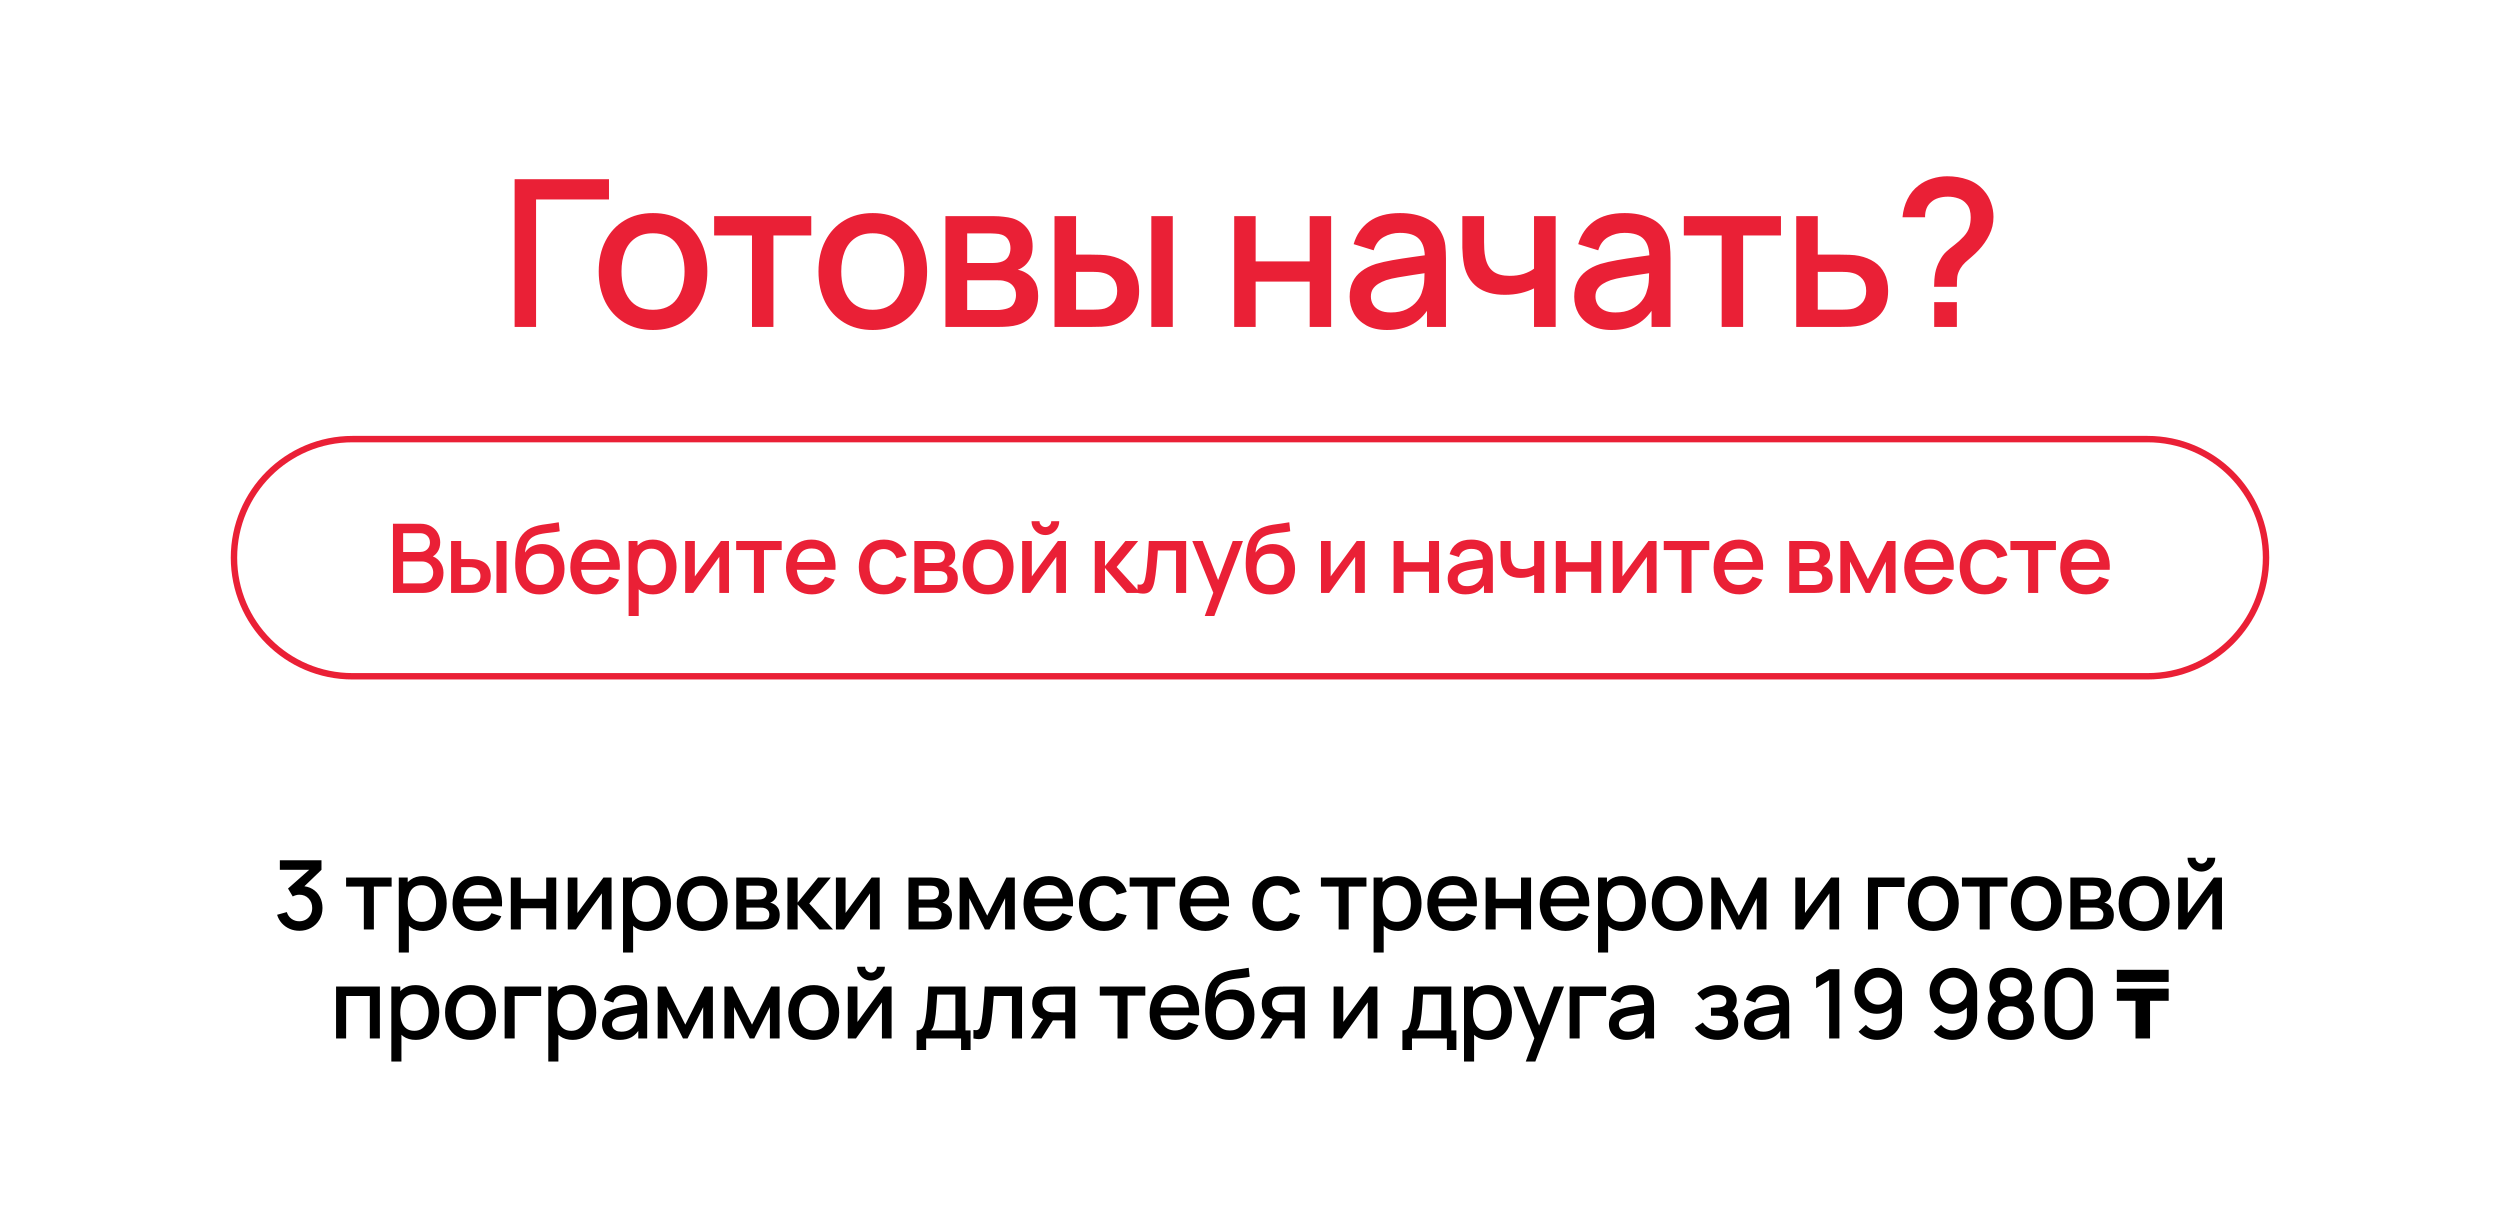 <?xml version="1.0" encoding="UTF-8"?> <svg xmlns="http://www.w3.org/2000/svg" width="390" height="190" viewBox="0 0 390 190" fill="none"><rect width="390" height="190" fill="white"></rect><path d="M80.282 51V27.96H95.002V31.112H83.626V51H80.282ZM101.865 51.48C100.137 51.48 98.639 51.091 97.369 50.312C96.1 49.533 95.119 48.461 94.425 47.096C93.743 45.72 93.401 44.136 93.401 42.344C93.401 40.541 93.753 38.957 94.457 37.592C95.161 36.216 96.148 35.149 97.417 34.392C98.687 33.624 100.169 33.24 101.865 33.24C103.593 33.24 105.092 33.629 106.361 34.408C107.631 35.187 108.612 36.259 109.305 37.624C109.999 38.989 110.345 40.563 110.345 42.344C110.345 44.147 109.993 45.736 109.289 47.112C108.596 48.477 107.615 49.549 106.345 50.328C105.076 51.096 103.583 51.48 101.865 51.48ZM101.865 48.328C103.519 48.328 104.751 47.773 105.561 46.664C106.383 45.544 106.793 44.104 106.793 42.344C106.793 40.541 106.377 39.101 105.545 38.024C104.724 36.936 103.497 36.392 101.865 36.392C100.745 36.392 99.823 36.648 99.097 37.16C98.372 37.661 97.833 38.36 97.481 39.256C97.129 40.141 96.953 41.171 96.953 42.344C96.953 44.157 97.369 45.608 98.201 46.696C99.033 47.784 100.255 48.328 101.865 48.328ZM117.31 51V36.728H111.406V33.72H126.558V36.728H120.654V51H117.31ZM136.148 51.48C134.42 51.48 132.921 51.091 131.652 50.312C130.382 49.533 129.401 48.461 128.708 47.096C128.025 45.72 127.684 44.136 127.684 42.344C127.684 40.541 128.036 38.957 128.74 37.592C129.444 36.216 130.43 35.149 131.7 34.392C132.969 33.624 134.452 33.24 136.148 33.24C137.876 33.24 139.374 33.629 140.644 34.408C141.913 35.187 142.894 36.259 143.588 37.624C144.281 38.989 144.628 40.563 144.628 42.344C144.628 44.147 144.276 45.736 143.572 47.112C142.878 48.477 141.897 49.549 140.628 50.328C139.358 51.096 137.865 51.48 136.148 51.48ZM136.148 48.328C137.801 48.328 139.033 47.773 139.844 46.664C140.665 45.544 141.076 44.104 141.076 42.344C141.076 40.541 140.66 39.101 139.828 38.024C139.006 36.936 137.78 36.392 136.148 36.392C135.028 36.392 134.105 36.648 133.38 37.16C132.654 37.661 132.116 38.36 131.764 39.256C131.412 40.141 131.236 41.171 131.236 42.344C131.236 44.157 131.652 45.608 132.484 46.696C133.316 47.784 134.537 48.328 136.148 48.328ZM147.488 51V33.72H155.088C155.589 33.72 156.09 33.752 156.592 33.816C157.093 33.869 157.536 33.949 157.92 34.056C158.794 34.301 159.541 34.792 160.16 35.528C160.778 36.253 161.088 37.224 161.088 38.44C161.088 39.133 160.981 39.72 160.768 40.2C160.554 40.669 160.261 41.075 159.888 41.416C159.717 41.565 159.536 41.699 159.344 41.816C159.152 41.933 158.96 42.024 158.768 42.088C159.162 42.152 159.552 42.291 159.936 42.504C160.522 42.813 161.002 43.261 161.376 43.848C161.76 44.424 161.952 45.197 161.952 46.168C161.952 47.331 161.669 48.307 161.104 49.096C160.538 49.875 159.738 50.408 158.704 50.696C158.298 50.813 157.84 50.893 157.328 50.936C156.826 50.979 156.325 51 155.824 51H147.488ZM150.88 48.36H155.616C155.84 48.36 156.096 48.339 156.384 48.296C156.672 48.253 156.928 48.195 157.152 48.12C157.632 47.971 157.973 47.699 158.176 47.304C158.389 46.909 158.496 46.488 158.496 46.04C158.496 45.432 158.336 44.947 158.016 44.584C157.696 44.211 157.29 43.971 156.8 43.864C156.586 43.789 156.352 43.747 156.096 43.736C155.84 43.725 155.621 43.72 155.44 43.72H150.88V48.36ZM150.88 41.032H154.624C154.933 41.032 155.248 41.016 155.568 40.984C155.888 40.941 156.165 40.872 156.4 40.776C156.816 40.616 157.125 40.349 157.328 39.976C157.53 39.592 157.632 39.176 157.632 38.728C157.632 38.237 157.52 37.8 157.296 37.416C157.072 37.032 156.736 36.765 156.288 36.616C155.978 36.509 155.621 36.451 155.216 36.44C154.821 36.419 154.57 36.408 154.464 36.408H150.88V41.032ZM164.504 51V33.72H167.864V39.72H170.136C170.627 39.72 171.155 39.731 171.72 39.752C172.285 39.773 172.765 39.827 173.16 39.912C174.088 40.104 174.893 40.424 175.576 40.872C176.259 41.32 176.781 41.917 177.144 42.664C177.517 43.4 177.704 44.307 177.704 45.384C177.704 46.888 177.315 48.088 176.536 48.984C175.757 49.869 174.701 50.467 173.368 50.776C172.941 50.872 172.435 50.936 171.848 50.968C171.272 50.989 170.739 51 170.248 51H164.504ZM167.864 48.312H170.44C170.717 48.312 171.027 48.301 171.368 48.28C171.709 48.259 172.024 48.211 172.312 48.136C172.813 47.987 173.267 47.683 173.672 47.224C174.077 46.765 174.28 46.152 174.28 45.384C174.28 44.595 174.077 43.965 173.672 43.496C173.277 43.027 172.776 42.723 172.168 42.584C171.891 42.509 171.597 42.461 171.288 42.44C170.989 42.419 170.707 42.408 170.44 42.408H167.864V48.312ZM179.608 51V33.72H182.952V51H179.608ZM192.537 51V33.72H195.881V40.776H204.313V33.72H207.657V51H204.313V43.928H195.881V51H192.537ZM216.386 51.48C215.106 51.48 214.034 51.245 213.17 50.776C212.306 50.296 211.65 49.667 211.202 48.888C210.765 48.099 210.546 47.235 210.546 46.296C210.546 45.421 210.701 44.653 211.01 43.992C211.32 43.331 211.778 42.771 212.386 42.312C212.994 41.843 213.741 41.464 214.626 41.176C215.394 40.952 216.264 40.755 217.234 40.584C218.205 40.413 219.224 40.253 220.29 40.104C221.368 39.955 222.434 39.805 223.49 39.656L222.274 40.328C222.296 38.973 222.008 37.971 221.41 37.32C220.824 36.659 219.81 36.328 218.37 36.328C217.464 36.328 216.632 36.541 215.874 36.968C215.117 37.384 214.589 38.077 214.29 39.048L211.17 38.088C211.597 36.605 212.408 35.427 213.602 34.552C214.808 33.677 216.408 33.24 218.402 33.24C219.949 33.24 221.293 33.507 222.434 34.04C223.586 34.563 224.429 35.395 224.962 36.536C225.24 37.101 225.41 37.699 225.474 38.328C225.538 38.957 225.57 39.635 225.57 40.36V51H222.61V47.048L223.186 47.56C222.472 48.883 221.56 49.869 220.45 50.52C219.352 51.16 217.997 51.48 216.386 51.48ZM216.978 48.744C217.928 48.744 218.744 48.579 219.426 48.248C220.109 47.907 220.658 47.475 221.074 46.952C221.49 46.429 221.762 45.885 221.89 45.32C222.072 44.808 222.173 44.232 222.194 43.592C222.226 42.952 222.242 42.44 222.242 42.056L223.33 42.456C222.274 42.616 221.314 42.76 220.45 42.888C219.586 43.016 218.802 43.144 218.098 43.272C217.405 43.389 216.786 43.533 216.242 43.704C215.784 43.864 215.373 44.056 215.01 44.28C214.658 44.504 214.376 44.776 214.162 45.096C213.96 45.416 213.858 45.805 213.858 46.264C213.858 46.712 213.97 47.128 214.194 47.512C214.418 47.885 214.76 48.184 215.218 48.408C215.677 48.632 216.264 48.744 216.978 48.744ZM239.309 51V44.984C238.722 45.283 238.034 45.528 237.245 45.72C236.456 45.901 235.624 45.992 234.749 45.992C232.978 45.992 231.554 45.597 230.477 44.808C229.41 44.008 228.717 42.856 228.397 41.352C228.312 40.904 228.248 40.445 228.205 39.976C228.162 39.496 228.136 39.059 228.125 38.664C228.125 38.269 228.125 37.976 228.125 37.784V33.72H231.517V37.784C231.517 38.061 231.528 38.429 231.549 38.888C231.57 39.336 231.629 39.773 231.725 40.2C231.928 41.16 232.333 41.875 232.941 42.344C233.549 42.803 234.408 43.032 235.517 43.032C236.317 43.032 237.037 42.931 237.677 42.728C238.328 42.515 238.872 42.243 239.309 41.912V33.72H242.685V51H239.309ZM251.419 51.48C250.139 51.48 249.067 51.245 248.203 50.776C247.339 50.296 246.683 49.667 246.235 48.888C245.797 48.099 245.579 47.235 245.579 46.296C245.579 45.421 245.733 44.653 246.043 43.992C246.352 43.331 246.811 42.771 247.419 42.312C248.027 41.843 248.773 41.464 249.659 41.176C250.427 40.952 251.296 40.755 252.267 40.584C253.237 40.413 254.256 40.253 255.323 40.104C256.4 39.955 257.467 39.805 258.523 39.656L257.307 40.328C257.328 38.973 257.04 37.971 256.443 37.32C255.856 36.659 254.843 36.328 253.403 36.328C252.496 36.328 251.664 36.541 250.907 36.968C250.149 37.384 249.621 38.077 249.323 39.048L246.203 38.088C246.629 36.605 247.44 35.427 248.635 34.552C249.84 33.677 251.44 33.24 253.435 33.24C254.981 33.24 256.325 33.507 257.467 34.04C258.619 34.563 259.461 35.395 259.995 36.536C260.272 37.101 260.443 37.699 260.507 38.328C260.571 38.957 260.603 39.635 260.603 40.36V51H257.643V47.048L258.219 47.56C257.504 48.883 256.592 49.869 255.483 50.52C254.384 51.16 253.029 51.48 251.419 51.48ZM252.011 48.744C252.96 48.744 253.776 48.579 254.459 48.248C255.141 47.907 255.691 47.475 256.107 46.952C256.523 46.429 256.795 45.885 256.923 45.32C257.104 44.808 257.205 44.232 257.227 43.592C257.259 42.952 257.275 42.44 257.275 42.056L258.363 42.456C257.307 42.616 256.347 42.76 255.483 42.888C254.619 43.016 253.835 43.144 253.131 43.272C252.437 43.389 251.819 43.533 251.275 43.704C250.816 43.864 250.405 44.056 250.043 44.28C249.691 44.504 249.408 44.776 249.195 45.096C248.992 45.416 248.891 45.805 248.891 46.264C248.891 46.712 249.003 47.128 249.227 47.512C249.451 47.885 249.792 48.184 250.251 48.408C250.709 48.632 251.296 48.744 252.011 48.744ZM268.582 51V36.728H262.678V33.72H277.83V36.728H271.926V51H268.582ZM280.212 51V33.72H283.572V39.72H286.98C287.47 39.72 287.993 39.731 288.548 39.752C289.113 39.773 289.598 39.827 290.004 39.912C290.932 40.104 291.732 40.424 292.404 40.872C293.086 41.32 293.614 41.917 293.988 42.664C294.361 43.4 294.548 44.307 294.548 45.384C294.548 46.888 294.153 48.088 293.364 48.984C292.585 49.869 291.529 50.467 290.196 50.776C289.769 50.872 289.262 50.936 288.676 50.968C288.1 50.989 287.572 51 287.092 51H280.212ZM283.572 48.312H287.284C287.55 48.312 287.854 48.301 288.196 48.28C288.537 48.259 288.852 48.211 289.14 48.136C289.652 47.987 290.11 47.683 290.516 47.224C290.921 46.765 291.124 46.152 291.124 45.384C291.124 44.595 290.921 43.965 290.516 43.496C290.121 43.027 289.62 42.723 289.012 42.584C288.724 42.509 288.43 42.461 288.132 42.44C287.833 42.419 287.55 42.408 287.284 42.408H283.572V48.312ZM301.719 44.744C301.719 43.976 301.778 43.256 301.895 42.584C302.023 41.912 302.258 41.272 302.599 40.664C302.887 40.088 303.223 39.624 303.607 39.272C304.002 38.909 304.429 38.557 304.887 38.216C305.357 37.864 305.847 37.416 306.359 36.872C306.786 36.403 307.069 35.928 307.207 35.448C307.357 34.968 307.431 34.451 307.431 33.896C307.431 33.491 307.383 33.112 307.287 32.76C307.191 32.408 307.031 32.104 306.807 31.848C306.466 31.421 306.034 31.123 305.511 30.952C304.989 30.771 304.445 30.68 303.879 30.68C303.367 30.68 302.877 30.749 302.407 30.888C301.949 31.027 301.565 31.24 301.255 31.528C300.925 31.805 300.679 32.152 300.519 32.568C300.37 32.973 300.301 33.416 300.311 33.896H296.791C296.877 32.893 297.133 31.955 297.559 31.08C297.986 30.205 298.562 29.496 299.287 28.952C299.906 28.461 300.61 28.099 301.399 27.864C302.189 27.619 302.978 27.496 303.767 27.496C304.898 27.496 305.965 27.672 306.967 28.024C307.981 28.376 308.823 28.947 309.495 29.736C309.986 30.291 310.354 30.925 310.599 31.64C310.855 32.344 310.983 33.075 310.983 33.832C310.983 34.845 310.765 35.784 310.327 36.648C309.901 37.512 309.351 38.301 308.679 39.016C308.327 39.389 307.97 39.731 307.607 40.04C307.245 40.339 306.909 40.632 306.599 40.92C306.29 41.208 306.034 41.523 305.831 41.864C305.543 42.355 305.378 42.797 305.335 43.192C305.293 43.576 305.271 44.093 305.271 44.744H301.719ZM301.735 51V47.128H305.271V51H301.735Z" fill="#EA2036"></path><path d="M55 68.5H335C345.217 68.5 353.5 76.783 353.5 87C353.5 97.217 345.217 105.5 335 105.5H55C44.783 105.5 36.5 97.217 36.5 87C36.5 76.783 44.783 68.5 55 68.5Z" stroke="#EA2036"></path><path d="M61.301 92.5V81.7H65.546C66.231 81.7 66.806 81.84 67.271 82.12C67.736 82.4 68.086 82.763 68.321 83.207C68.556 83.647 68.674 84.112 68.674 84.603C68.674 85.198 68.526 85.707 68.231 86.132C67.941 86.558 67.549 86.847 67.054 87.002L67.039 86.635C67.729 86.805 68.259 87.138 68.629 87.632C68.999 88.123 69.184 88.695 69.184 89.35C69.184 89.985 69.056 90.537 68.801 91.007C68.551 91.478 68.184 91.845 67.699 92.11C67.219 92.37 66.636 92.5 65.951 92.5H61.301ZM62.891 91.007H65.711C66.066 91.007 66.384 90.94 66.664 90.805C66.949 90.67 67.171 90.478 67.331 90.228C67.496 89.972 67.579 89.67 67.579 89.32C67.579 88.995 67.506 88.703 67.361 88.442C67.221 88.177 67.016 87.97 66.746 87.82C66.481 87.665 66.169 87.588 65.809 87.588H62.891V91.007ZM62.891 86.11H65.524C65.814 86.11 66.074 86.052 66.304 85.938C66.539 85.817 66.724 85.647 66.859 85.427C66.999 85.203 67.069 84.933 67.069 84.618C67.069 84.198 66.929 83.853 66.649 83.582C66.369 83.312 65.994 83.177 65.524 83.177H62.891V86.11ZM70.369 92.5V84.4H71.944V87.213H73.009C73.239 87.213 73.486 87.218 73.751 87.228C74.016 87.237 74.241 87.263 74.426 87.302C74.861 87.392 75.239 87.543 75.559 87.752C75.879 87.963 76.124 88.243 76.294 88.593C76.469 88.938 76.556 89.362 76.556 89.868C76.556 90.573 76.374 91.135 76.009 91.555C75.644 91.97 75.149 92.25 74.524 92.395C74.324 92.44 74.086 92.47 73.811 92.485C73.541 92.495 73.291 92.5 73.061 92.5H70.369ZM71.944 91.24H73.151C73.281 91.24 73.426 91.235 73.586 91.225C73.746 91.215 73.894 91.192 74.029 91.157C74.264 91.088 74.476 90.945 74.666 90.73C74.856 90.515 74.951 90.228 74.951 89.868C74.951 89.498 74.856 89.203 74.666 88.983C74.481 88.763 74.246 88.62 73.961 88.555C73.831 88.52 73.694 88.498 73.549 88.487C73.409 88.478 73.276 88.472 73.151 88.472H71.944V91.24ZM77.449 92.5V84.4H79.016V92.5H77.449ZM84.144 92.733C83.374 92.728 82.719 92.56 82.179 92.23C81.639 91.9 81.216 91.425 80.911 90.805C80.611 90.18 80.436 89.427 80.386 88.547C80.361 88.123 80.364 87.653 80.394 87.138C80.424 86.618 80.479 86.115 80.559 85.63C80.644 85.145 80.751 84.74 80.881 84.415C81.026 84.055 81.224 83.725 81.474 83.425C81.724 83.12 81.999 82.865 82.299 82.66C82.619 82.44 82.974 82.27 83.364 82.15C83.754 82.025 84.161 81.927 84.586 81.858C85.016 81.787 85.449 81.728 85.884 81.677C86.324 81.623 86.751 81.555 87.166 81.475L87.316 82.877C87.041 82.942 86.716 82.995 86.341 83.035C85.971 83.075 85.586 83.12 85.186 83.17C84.791 83.22 84.414 83.29 84.054 83.38C83.694 83.47 83.381 83.597 83.116 83.763C82.741 83.993 82.454 84.328 82.254 84.767C82.059 85.207 81.941 85.685 81.901 86.2C82.211 85.73 82.606 85.392 83.086 85.188C83.566 84.978 84.064 84.873 84.579 84.873C85.299 84.873 85.919 85.043 86.439 85.382C86.964 85.722 87.366 86.185 87.646 86.77C87.926 87.355 88.066 88.017 88.066 88.757C88.066 89.558 87.901 90.257 87.571 90.858C87.246 91.453 86.789 91.918 86.199 92.252C85.609 92.582 84.924 92.743 84.144 92.733ZM84.226 91.255C84.946 91.255 85.489 91.032 85.854 90.588C86.224 90.142 86.409 89.55 86.409 88.81C86.409 88.05 86.219 87.453 85.839 87.017C85.459 86.582 84.921 86.365 84.226 86.365C83.521 86.365 82.981 86.582 82.606 87.017C82.236 87.453 82.051 88.05 82.051 88.81C82.051 89.58 82.239 90.18 82.614 90.61C82.989 91.04 83.526 91.255 84.226 91.255ZM93.012 92.725C92.207 92.725 91.5 92.55 90.89 92.2C90.285 91.845 89.812 91.353 89.472 90.722C89.137 90.088 88.97 89.353 88.97 88.517C88.97 87.632 89.135 86.865 89.465 86.215C89.8 85.565 90.265 85.062 90.86 84.707C91.455 84.353 92.147 84.175 92.937 84.175C93.762 84.175 94.465 84.368 95.045 84.752C95.625 85.132 96.057 85.675 96.342 86.38C96.632 87.085 96.747 87.922 96.687 88.892H95.12V88.323C95.11 87.382 94.93 86.688 94.58 86.237C94.235 85.787 93.707 85.562 92.997 85.562C92.212 85.562 91.622 85.81 91.227 86.305C90.832 86.8 90.635 87.515 90.635 88.45C90.635 89.34 90.832 90.03 91.227 90.52C91.622 91.005 92.192 91.248 92.937 91.248C93.427 91.248 93.85 91.138 94.205 90.918C94.565 90.692 94.845 90.373 95.045 89.957L96.582 90.445C96.267 91.17 95.79 91.733 95.15 92.132C94.51 92.528 93.797 92.725 93.012 92.725ZM90.125 88.892V87.67H95.907V88.892H90.125ZM101.873 92.725C101.098 92.725 100.448 92.537 99.923 92.162C99.398 91.782 99 91.27 98.73 90.625C98.46 89.98 98.325 89.252 98.325 88.442C98.325 87.632 98.458 86.905 98.723 86.26C98.993 85.615 99.388 85.108 99.908 84.737C100.433 84.362 101.078 84.175 101.843 84.175C102.603 84.175 103.258 84.362 103.808 84.737C104.363 85.108 104.79 85.615 105.09 86.26C105.39 86.9 105.54 87.627 105.54 88.442C105.54 89.252 105.39 89.983 105.09 90.632C104.795 91.278 104.373 91.787 103.823 92.162C103.278 92.537 102.628 92.725 101.873 92.725ZM98.063 96.1V84.4H99.458V90.228H99.638V96.1H98.063ZM101.655 91.308C102.155 91.308 102.568 91.18 102.893 90.925C103.223 90.67 103.468 90.328 103.628 89.897C103.793 89.463 103.875 88.978 103.875 88.442C103.875 87.912 103.793 87.433 103.628 87.002C103.468 86.573 103.22 86.23 102.885 85.975C102.55 85.72 102.123 85.593 101.603 85.593C101.113 85.593 100.708 85.713 100.388 85.953C100.073 86.192 99.838 86.528 99.683 86.957C99.533 87.388 99.458 87.882 99.458 88.442C99.458 89.002 99.533 89.498 99.683 89.927C99.833 90.358 100.07 90.695 100.395 90.94C100.72 91.185 101.14 91.308 101.655 91.308ZM113.721 84.4V92.5H112.214V86.868L108.164 92.5H106.889V84.4H108.396V89.92L112.454 84.4H113.721ZM117.609 92.5V85.81H114.842V84.4H121.944V85.81H119.177V92.5H117.609ZM126.661 92.725C125.856 92.725 125.149 92.55 124.539 92.2C123.934 91.845 123.461 91.353 123.121 90.722C122.786 90.088 122.619 89.353 122.619 88.517C122.619 87.632 122.784 86.865 123.114 86.215C123.449 85.565 123.914 85.062 124.509 84.707C125.104 84.353 125.796 84.175 126.586 84.175C127.411 84.175 128.114 84.368 128.694 84.752C129.274 85.132 129.706 85.675 129.991 86.38C130.281 87.085 130.396 87.922 130.336 88.892H128.769V88.323C128.759 87.382 128.579 86.688 128.229 86.237C127.884 85.787 127.356 85.562 126.646 85.562C125.861 85.562 125.271 85.81 124.876 86.305C124.481 86.8 124.284 87.515 124.284 88.45C124.284 89.34 124.481 90.03 124.876 90.52C125.271 91.005 125.841 91.248 126.586 91.248C127.076 91.248 127.499 91.138 127.854 90.918C128.214 90.692 128.494 90.373 128.694 89.957L130.231 90.445C129.916 91.17 129.439 91.733 128.799 92.132C128.159 92.528 127.446 92.725 126.661 92.725ZM123.774 88.892V87.67H129.556V88.892H123.774ZM137.887 92.725C137.057 92.725 136.352 92.54 135.772 92.17C135.192 91.8 134.747 91.293 134.437 90.647C134.132 90.002 133.977 89.27 133.972 88.45C133.977 87.615 134.137 86.877 134.452 86.237C134.767 85.593 135.217 85.088 135.802 84.722C136.387 84.358 137.089 84.175 137.909 84.175C138.794 84.175 139.549 84.395 140.174 84.835C140.804 85.275 141.219 85.877 141.419 86.642L139.859 87.093C139.704 86.638 139.449 86.285 139.094 86.035C138.744 85.78 138.342 85.653 137.887 85.653C137.372 85.653 136.949 85.775 136.619 86.02C136.289 86.26 136.044 86.59 135.884 87.01C135.724 87.43 135.642 87.91 135.637 88.45C135.642 89.285 135.832 89.96 136.207 90.475C136.587 90.99 137.147 91.248 137.887 91.248C138.392 91.248 138.799 91.132 139.109 90.903C139.424 90.668 139.664 90.332 139.829 89.897L141.419 90.272C141.154 91.062 140.717 91.67 140.107 92.095C139.497 92.515 138.757 92.725 137.887 92.725ZM142.64 92.5V84.4H146.202C146.437 84.4 146.672 84.415 146.907 84.445C147.142 84.47 147.35 84.507 147.53 84.558C147.94 84.672 148.29 84.903 148.58 85.248C148.87 85.588 149.015 86.043 149.015 86.612C149.015 86.938 148.965 87.213 148.865 87.438C148.765 87.657 148.627 87.847 148.452 88.007C148.372 88.078 148.287 88.14 148.197 88.195C148.107 88.25 148.017 88.293 147.927 88.323C148.112 88.353 148.295 88.418 148.475 88.517C148.75 88.662 148.975 88.873 149.15 89.147C149.33 89.418 149.42 89.78 149.42 90.235C149.42 90.78 149.287 91.237 149.022 91.608C148.757 91.972 148.382 92.222 147.897 92.358C147.707 92.412 147.492 92.45 147.252 92.47C147.017 92.49 146.782 92.5 146.547 92.5H142.64ZM144.23 91.263H146.45C146.555 91.263 146.675 91.252 146.81 91.233C146.945 91.213 147.065 91.185 147.17 91.15C147.395 91.08 147.555 90.953 147.65 90.767C147.75 90.582 147.8 90.385 147.8 90.175C147.8 89.89 147.725 89.662 147.575 89.493C147.425 89.317 147.235 89.205 147.005 89.155C146.905 89.12 146.795 89.1 146.675 89.095C146.555 89.09 146.452 89.088 146.367 89.088H144.23V91.263ZM144.23 87.828H145.985C146.13 87.828 146.277 87.82 146.427 87.805C146.577 87.785 146.707 87.752 146.817 87.707C147.012 87.632 147.157 87.507 147.252 87.332C147.347 87.153 147.395 86.957 147.395 86.748C147.395 86.517 147.342 86.312 147.237 86.132C147.132 85.953 146.975 85.828 146.765 85.757C146.62 85.707 146.452 85.68 146.262 85.675C146.077 85.665 145.96 85.66 145.91 85.66H144.23V87.828ZM154.141 92.725C153.331 92.725 152.628 92.543 152.033 92.177C151.438 91.812 150.978 91.31 150.653 90.67C150.333 90.025 150.173 89.282 150.173 88.442C150.173 87.597 150.338 86.855 150.668 86.215C150.998 85.57 151.461 85.07 152.056 84.715C152.651 84.355 153.346 84.175 154.141 84.175C154.951 84.175 155.653 84.358 156.248 84.722C156.843 85.088 157.303 85.59 157.628 86.23C157.953 86.87 158.116 87.608 158.116 88.442C158.116 89.287 157.951 90.032 157.621 90.677C157.296 91.317 156.836 91.82 156.241 92.185C155.646 92.545 154.946 92.725 154.141 92.725ZM154.141 91.248C154.916 91.248 155.493 90.987 155.873 90.468C156.258 89.942 156.451 89.267 156.451 88.442C156.451 87.597 156.256 86.922 155.866 86.418C155.481 85.907 154.906 85.653 154.141 85.653C153.616 85.653 153.183 85.772 152.843 86.013C152.503 86.248 152.251 86.575 152.086 86.995C151.921 87.41 151.838 87.892 151.838 88.442C151.838 89.293 152.033 89.972 152.423 90.483C152.813 90.993 153.386 91.248 154.141 91.248ZM163.079 83.47C162.684 83.47 162.322 83.373 161.992 83.177C161.667 82.983 161.407 82.722 161.212 82.397C161.017 82.073 160.919 81.71 160.919 81.31H162.164C162.164 81.56 162.254 81.775 162.434 81.955C162.614 82.135 162.829 82.225 163.079 82.225C163.334 82.225 163.549 82.135 163.724 81.955C163.904 81.775 163.994 81.56 163.994 81.31H165.239C165.239 81.71 165.142 82.073 164.947 82.397C164.752 82.722 164.489 82.983 164.159 83.177C163.834 83.373 163.474 83.47 163.079 83.47ZM166.289 84.4V92.5H164.782V86.868L160.732 92.5H159.457V84.4H160.964V89.92L165.022 84.4H166.289ZM170.78 92.5L170.788 84.4H172.378V88.3L175.558 84.4H177.553L174.193 88.45L177.898 92.5H175.768L172.378 88.6V92.5H170.78ZM177.458 92.5V91.172C177.758 91.228 177.985 91.22 178.14 91.15C178.3 91.075 178.418 90.94 178.493 90.745C178.573 90.55 178.64 90.297 178.695 89.987C178.78 89.532 178.853 89.015 178.913 88.435C178.978 87.85 179.035 87.218 179.085 86.537C179.135 85.858 179.18 85.145 179.22 84.4H185.04V92.5H183.465V85.877H180.63C180.6 86.272 180.565 86.692 180.525 87.138C180.49 87.578 180.45 88.015 180.405 88.45C180.36 88.885 180.313 89.293 180.263 89.672C180.213 90.052 180.16 90.377 180.105 90.647C180.005 91.188 179.858 91.618 179.663 91.938C179.473 92.252 179.203 92.455 178.853 92.545C178.503 92.64 178.038 92.625 177.458 92.5ZM187.938 96.1L189.506 91.832L189.528 93.093L185.996 84.4H187.631L190.271 91.112H189.791L192.311 84.4H193.901L189.431 96.1H187.938ZM198.106 92.733C197.336 92.728 196.681 92.56 196.141 92.23C195.601 91.9 195.178 91.425 194.873 90.805C194.573 90.18 194.398 89.427 194.348 88.547C194.323 88.123 194.326 87.653 194.356 87.138C194.386 86.618 194.441 86.115 194.521 85.63C194.606 85.145 194.713 84.74 194.843 84.415C194.988 84.055 195.186 83.725 195.436 83.425C195.686 83.12 195.961 82.865 196.261 82.66C196.581 82.44 196.936 82.27 197.326 82.15C197.716 82.025 198.123 81.927 198.548 81.858C198.978 81.787 199.411 81.728 199.846 81.677C200.286 81.623 200.713 81.555 201.128 81.475L201.278 82.877C201.003 82.942 200.678 82.995 200.303 83.035C199.933 83.075 199.548 83.12 199.148 83.17C198.753 83.22 198.376 83.29 198.016 83.38C197.656 83.47 197.343 83.597 197.078 83.763C196.703 83.993 196.416 84.328 196.216 84.767C196.021 85.207 195.903 85.685 195.863 86.2C196.173 85.73 196.568 85.392 197.048 85.188C197.528 84.978 198.026 84.873 198.541 84.873C199.261 84.873 199.881 85.043 200.401 85.382C200.926 85.722 201.328 86.185 201.608 86.77C201.888 87.355 202.028 88.017 202.028 88.757C202.028 89.558 201.863 90.257 201.533 90.858C201.208 91.453 200.751 91.918 200.161 92.252C199.571 92.582 198.886 92.743 198.106 92.733ZM198.188 91.255C198.908 91.255 199.451 91.032 199.816 90.588C200.186 90.142 200.371 89.55 200.371 88.81C200.371 88.05 200.181 87.453 199.801 87.017C199.421 86.582 198.883 86.365 198.188 86.365C197.483 86.365 196.943 86.582 196.568 87.017C196.198 87.453 196.013 88.05 196.013 88.81C196.013 89.58 196.201 90.18 196.576 90.61C196.951 91.04 197.488 91.255 198.188 91.255ZM212.91 84.4V92.5H211.402V86.868L207.352 92.5H206.077V84.4H207.585V89.92L211.642 84.4H212.91ZM217.401 92.5V84.4H218.969V87.707H222.921V84.4H224.489V92.5H222.921V89.185H218.969V92.5H217.401ZM228.581 92.725C227.981 92.725 227.478 92.615 227.073 92.395C226.668 92.17 226.361 91.875 226.151 91.51C225.946 91.14 225.843 90.735 225.843 90.295C225.843 89.885 225.916 89.525 226.061 89.215C226.206 88.905 226.421 88.642 226.706 88.427C226.991 88.207 227.341 88.03 227.756 87.895C228.116 87.79 228.523 87.698 228.978 87.618C229.433 87.537 229.911 87.463 230.411 87.392C230.916 87.323 231.416 87.252 231.911 87.183L231.341 87.498C231.351 86.862 231.216 86.392 230.936 86.088C230.661 85.778 230.186 85.623 229.511 85.623C229.086 85.623 228.696 85.722 228.341 85.922C227.986 86.118 227.738 86.442 227.598 86.897L226.136 86.448C226.336 85.752 226.716 85.2 227.276 84.79C227.841 84.38 228.591 84.175 229.526 84.175C230.251 84.175 230.881 84.3 231.416 84.55C231.956 84.795 232.351 85.185 232.601 85.72C232.731 85.985 232.811 86.265 232.841 86.56C232.871 86.855 232.886 87.172 232.886 87.513V92.5H231.498V90.647L231.768 90.888C231.433 91.507 231.006 91.97 230.486 92.275C229.971 92.575 229.336 92.725 228.581 92.725ZM228.858 91.442C229.303 91.442 229.686 91.365 230.006 91.21C230.326 91.05 230.583 90.847 230.778 90.603C230.973 90.358 231.101 90.103 231.161 89.838C231.246 89.597 231.293 89.328 231.303 89.028C231.318 88.728 231.326 88.487 231.326 88.308L231.836 88.495C231.341 88.57 230.891 88.638 230.486 88.698C230.081 88.757 229.713 88.817 229.383 88.877C229.058 88.933 228.768 89 228.513 89.08C228.298 89.155 228.106 89.245 227.936 89.35C227.771 89.455 227.638 89.582 227.538 89.733C227.443 89.882 227.396 90.065 227.396 90.28C227.396 90.49 227.448 90.685 227.553 90.865C227.658 91.04 227.818 91.18 228.033 91.285C228.248 91.39 228.523 91.442 228.858 91.442ZM239.326 92.5V89.68C239.051 89.82 238.728 89.935 238.358 90.025C237.988 90.11 237.598 90.153 237.188 90.153C236.358 90.153 235.691 89.968 235.186 89.597C234.686 89.222 234.361 88.683 234.211 87.978C234.171 87.767 234.141 87.552 234.121 87.332C234.101 87.108 234.088 86.903 234.083 86.718C234.083 86.532 234.083 86.395 234.083 86.305V84.4H235.673V86.305C235.673 86.435 235.678 86.608 235.688 86.823C235.698 87.032 235.726 87.237 235.771 87.438C235.866 87.888 236.056 88.222 236.341 88.442C236.626 88.657 237.028 88.765 237.548 88.765C237.923 88.765 238.261 88.718 238.561 88.623C238.866 88.522 239.121 88.395 239.326 88.24V84.4H240.908V92.5H239.326ZM242.707 92.5V84.4H244.275V87.707H248.227V84.4H249.795V92.5H248.227V89.185H244.275V92.5H242.707ZM258.424 84.4V92.5H256.917V86.868L252.867 92.5H251.592V84.4H253.099V89.92L257.157 84.4H258.424ZM262.313 92.5V85.81H259.545V84.4H266.648V85.81H263.88V92.5H262.313ZM271.364 92.725C270.559 92.725 269.852 92.55 269.242 92.2C268.637 91.845 268.164 91.353 267.824 90.722C267.489 90.088 267.322 89.353 267.322 88.517C267.322 87.632 267.487 86.865 267.817 86.215C268.152 85.565 268.617 85.062 269.212 84.707C269.807 84.353 270.499 84.175 271.289 84.175C272.114 84.175 272.817 84.368 273.397 84.752C273.977 85.132 274.409 85.675 274.694 86.38C274.984 87.085 275.099 87.922 275.039 88.892H273.472V88.323C273.462 87.382 273.282 86.688 272.932 86.237C272.587 85.787 272.059 85.562 271.349 85.562C270.564 85.562 269.974 85.81 269.579 86.305C269.184 86.8 268.987 87.515 268.987 88.45C268.987 89.34 269.184 90.03 269.579 90.52C269.974 91.005 270.544 91.248 271.289 91.248C271.779 91.248 272.202 91.138 272.557 90.918C272.917 90.692 273.197 90.373 273.397 89.957L274.934 90.445C274.619 91.17 274.142 91.733 273.502 92.132C272.862 92.528 272.149 92.725 271.364 92.725ZM268.477 88.892V87.67H274.259V88.892H268.477ZM279.117 92.5V84.4H282.68C282.915 84.4 283.15 84.415 283.385 84.445C283.62 84.47 283.827 84.507 284.007 84.558C284.417 84.672 284.767 84.903 285.057 85.248C285.347 85.588 285.492 86.043 285.492 86.612C285.492 86.938 285.442 87.213 285.342 87.438C285.242 87.657 285.105 87.847 284.93 88.007C284.85 88.078 284.765 88.14 284.675 88.195C284.585 88.25 284.495 88.293 284.405 88.323C284.59 88.353 284.772 88.418 284.952 88.517C285.227 88.662 285.452 88.873 285.627 89.147C285.807 89.418 285.897 89.78 285.897 90.235C285.897 90.78 285.765 91.237 285.5 91.608C285.235 91.972 284.86 92.222 284.375 92.358C284.185 92.412 283.97 92.45 283.73 92.47C283.495 92.49 283.26 92.5 283.025 92.5H279.117ZM280.707 91.263H282.927C283.032 91.263 283.152 91.252 283.287 91.233C283.422 91.213 283.542 91.185 283.647 91.15C283.872 91.08 284.032 90.953 284.127 90.767C284.227 90.582 284.277 90.385 284.277 90.175C284.277 89.89 284.202 89.662 284.052 89.493C283.902 89.317 283.712 89.205 283.482 89.155C283.382 89.12 283.272 89.1 283.152 89.095C283.032 89.09 282.93 89.088 282.845 89.088H280.707V91.263ZM280.707 87.828H282.462C282.607 87.828 282.755 87.82 282.905 87.805C283.055 87.785 283.185 87.752 283.295 87.707C283.49 87.632 283.635 87.507 283.73 87.332C283.825 87.153 283.872 86.957 283.872 86.748C283.872 86.517 283.82 86.312 283.715 86.132C283.61 85.953 283.452 85.828 283.242 85.757C283.097 85.707 282.93 85.68 282.74 85.675C282.555 85.665 282.437 85.66 282.387 85.66H280.707V87.828ZM287.094 92.5V84.4H288.406L291.399 90.34L294.384 84.4H295.704V92.5H294.189V87.61L291.751 92.5H291.039L288.601 87.61V92.5H287.094ZM301.102 92.725C300.297 92.725 299.589 92.55 298.979 92.2C298.374 91.845 297.902 91.353 297.562 90.722C297.227 90.088 297.059 89.353 297.059 88.517C297.059 87.632 297.224 86.865 297.554 86.215C297.889 85.565 298.354 85.062 298.949 84.707C299.544 84.353 300.237 84.175 301.027 84.175C301.852 84.175 302.554 84.368 303.134 84.752C303.714 85.132 304.147 85.675 304.432 86.38C304.722 87.085 304.837 87.922 304.777 88.892H303.209V88.323C303.199 87.382 303.019 86.688 302.669 86.237C302.324 85.787 301.797 85.562 301.087 85.562C300.302 85.562 299.712 85.81 299.317 86.305C298.922 86.8 298.724 87.515 298.724 88.45C298.724 89.34 298.922 90.03 299.317 90.52C299.712 91.005 300.282 91.248 301.027 91.248C301.517 91.248 301.939 91.138 302.294 90.918C302.654 90.692 302.934 90.373 303.134 89.957L304.672 90.445C304.357 91.17 303.879 91.733 303.239 92.132C302.599 92.528 301.887 92.725 301.102 92.725ZM298.214 88.892V87.67H303.997V88.892H298.214ZM309.624 92.725C308.794 92.725 308.089 92.54 307.509 92.17C306.929 91.8 306.484 91.293 306.174 90.647C305.869 90.002 305.714 89.27 305.709 88.45C305.714 87.615 305.874 86.877 306.189 86.237C306.504 85.593 306.954 85.088 307.539 84.722C308.124 84.358 308.827 84.175 309.647 84.175C310.532 84.175 311.287 84.395 311.912 84.835C312.542 85.275 312.957 85.877 313.157 86.642L311.597 87.093C311.442 86.638 311.187 86.285 310.832 86.035C310.482 85.78 310.079 85.653 309.624 85.653C309.109 85.653 308.687 85.775 308.357 86.02C308.027 86.26 307.782 86.59 307.622 87.01C307.462 87.43 307.379 87.91 307.374 88.45C307.379 89.285 307.569 89.96 307.944 90.475C308.324 90.99 308.884 91.248 309.624 91.248C310.129 91.248 310.537 91.132 310.847 90.903C311.162 90.668 311.402 90.332 311.567 89.897L313.157 90.272C312.892 91.062 312.454 91.67 311.844 92.095C311.234 92.515 310.494 92.725 309.624 92.725ZM316.389 92.5V85.81H313.622V84.4H320.724V85.81H317.957V92.5H316.389ZM325.441 92.725C324.636 92.725 323.928 92.55 323.318 92.2C322.713 91.845 322.241 91.353 321.901 90.722C321.566 90.088 321.398 89.353 321.398 88.517C321.398 87.632 321.563 86.865 321.893 86.215C322.228 85.565 322.693 85.062 323.288 84.707C323.883 84.353 324.576 84.175 325.366 84.175C326.191 84.175 326.893 84.368 327.473 84.752C328.053 85.132 328.486 85.675 328.771 86.38C329.061 87.085 329.176 87.922 329.116 88.892H327.548V88.323C327.538 87.382 327.358 86.688 327.008 86.237C326.663 85.787 326.136 85.562 325.426 85.562C324.641 85.562 324.051 85.81 323.656 86.305C323.261 86.8 323.063 87.515 323.063 88.45C323.063 89.34 323.261 90.03 323.656 90.52C324.051 91.005 324.621 91.248 325.366 91.248C325.856 91.248 326.278 91.138 326.633 90.918C326.993 90.692 327.273 90.373 327.473 89.957L329.011 90.445C328.696 91.17 328.218 91.733 327.578 92.132C326.938 92.528 326.226 92.725 325.441 92.725ZM322.553 88.892V87.67H328.336V88.892H322.553Z" fill="#EA2036"></path><path d="M46.701 145.203C46.166 145.203 45.663 145.103 45.193 144.902C44.723 144.697 44.316 144.407 43.971 144.032C43.631 143.657 43.383 143.215 43.228 142.705L44.743 142.285C44.888 142.75 45.141 143.107 45.501 143.357C45.861 143.602 46.261 143.722 46.701 143.717C47.096 143.712 47.443 143.62 47.743 143.44C48.043 143.26 48.278 143.017 48.448 142.712C48.618 142.402 48.703 142.047 48.703 141.647C48.703 141.047 48.516 140.552 48.141 140.162C47.771 139.772 47.286 139.577 46.686 139.577C46.516 139.577 46.341 139.602 46.161 139.652C45.986 139.702 45.821 139.767 45.666 139.847L44.931 138.61L48.741 135.242L48.906 135.692H43.656V134.2H50.151V135.692L46.986 138.737L46.971 138.227C47.651 138.227 48.241 138.38 48.741 138.685C49.241 138.985 49.626 139.395 49.896 139.915C50.171 140.43 50.308 141.007 50.308 141.647C50.308 142.337 50.146 142.95 49.821 143.485C49.501 144.02 49.068 144.44 48.523 144.745C47.983 145.05 47.376 145.203 46.701 145.203ZM56.758 145V138.31H53.99V136.9H61.093V138.31H58.325V145H56.758ZM66.019 145.225C65.244 145.225 64.594 145.038 64.069 144.662C63.544 144.282 63.147 143.77 62.877 143.125C62.607 142.48 62.472 141.752 62.472 140.942C62.472 140.132 62.604 139.405 62.869 138.76C63.139 138.115 63.534 137.607 64.054 137.237C64.579 136.862 65.224 136.675 65.989 136.675C66.749 136.675 67.404 136.862 67.954 137.237C68.509 137.607 68.937 138.115 69.237 138.76C69.537 139.4 69.687 140.127 69.687 140.942C69.687 141.752 69.537 142.482 69.237 143.132C68.942 143.777 68.519 144.287 67.969 144.662C67.424 145.038 66.774 145.225 66.019 145.225ZM62.209 148.6V136.9H63.604V142.727H63.784V148.6H62.209ZM65.802 143.807C66.302 143.807 66.714 143.68 67.039 143.425C67.369 143.17 67.614 142.827 67.774 142.397C67.939 141.962 68.022 141.477 68.022 140.942C68.022 140.412 67.939 139.932 67.774 139.502C67.614 139.072 67.367 138.73 67.032 138.475C66.697 138.22 66.269 138.092 65.749 138.092C65.259 138.092 64.854 138.212 64.534 138.452C64.219 138.692 63.984 139.027 63.829 139.457C63.679 139.887 63.604 140.382 63.604 140.942C63.604 141.502 63.679 141.997 63.829 142.427C63.979 142.857 64.217 143.195 64.542 143.44C64.867 143.685 65.287 143.807 65.802 143.807ZM74.635 145.225C73.83 145.225 73.123 145.05 72.513 144.7C71.908 144.345 71.435 143.852 71.095 143.222C70.76 142.587 70.593 141.852 70.593 141.017C70.593 140.132 70.758 139.365 71.088 138.715C71.423 138.065 71.888 137.562 72.483 137.207C73.078 136.852 73.77 136.675 74.56 136.675C75.385 136.675 76.088 136.867 76.668 137.253C77.248 137.632 77.68 138.175 77.965 138.88C78.255 139.585 78.37 140.422 78.31 141.392H76.743V140.822C76.733 139.882 76.553 139.187 76.203 138.737C75.858 138.287 75.33 138.062 74.62 138.062C73.835 138.062 73.245 138.31 72.85 138.805C72.455 139.3 72.258 140.015 72.258 140.95C72.258 141.84 72.455 142.53 72.85 143.02C73.245 143.505 73.815 143.747 74.56 143.747C75.05 143.747 75.473 143.637 75.828 143.417C76.188 143.192 76.468 142.872 76.668 142.457L78.205 142.945C77.89 143.67 77.413 144.232 76.773 144.632C76.133 145.027 75.42 145.225 74.635 145.225ZM71.748 141.392V140.17H77.53V141.392H71.748ZM79.686 145V136.9H81.253V140.207H85.206V136.9H86.773V145H85.206V141.685H81.253V145H79.686ZM95.403 136.9V145H93.895V139.367L89.845 145H88.57V136.9H90.078V142.42L94.135 136.9H95.403ZM101.001 145.225C100.226 145.225 99.576 145.038 99.051 144.662C98.526 144.282 98.129 143.77 97.859 143.125C97.588 142.48 97.454 141.752 97.454 140.942C97.454 140.132 97.586 139.405 97.851 138.76C98.121 138.115 98.516 137.607 99.036 137.237C99.561 136.862 100.206 136.675 100.971 136.675C101.731 136.675 102.386 136.862 102.936 137.237C103.491 137.607 103.919 138.115 104.219 138.76C104.519 139.4 104.669 140.127 104.669 140.942C104.669 141.752 104.519 142.482 104.219 143.132C103.924 143.777 103.501 144.287 102.951 144.662C102.406 145.038 101.756 145.225 101.001 145.225ZM97.191 148.6V136.9H98.586V142.727H98.766V148.6H97.191ZM100.784 143.807C101.284 143.807 101.696 143.68 102.021 143.425C102.351 143.17 102.596 142.827 102.756 142.397C102.921 141.962 103.004 141.477 103.004 140.942C103.004 140.412 102.921 139.932 102.756 139.502C102.596 139.072 102.349 138.73 102.014 138.475C101.679 138.22 101.251 138.092 100.731 138.092C100.241 138.092 99.836 138.212 99.516 138.452C99.201 138.692 98.966 139.027 98.811 139.457C98.661 139.887 98.586 140.382 98.586 140.942C98.586 141.502 98.661 141.997 98.811 142.427C98.961 142.857 99.198 143.195 99.523 143.44C99.849 143.685 100.269 143.807 100.784 143.807ZM109.542 145.225C108.732 145.225 108.03 145.043 107.435 144.677C106.84 144.312 106.38 143.81 106.055 143.17C105.735 142.525 105.575 141.782 105.575 140.942C105.575 140.097 105.74 139.355 106.07 138.715C106.4 138.07 106.862 137.57 107.457 137.215C108.052 136.855 108.747 136.675 109.542 136.675C110.352 136.675 111.055 136.857 111.65 137.222C112.245 137.587 112.705 138.09 113.03 138.73C113.355 139.37 113.517 140.107 113.517 140.942C113.517 141.787 113.352 142.532 113.022 143.177C112.697 143.817 112.237 144.32 111.642 144.685C111.047 145.045 110.347 145.225 109.542 145.225ZM109.542 143.747C110.317 143.747 110.895 143.487 111.275 142.967C111.66 142.442 111.852 141.767 111.852 140.942C111.852 140.097 111.657 139.422 111.267 138.917C110.882 138.407 110.307 138.152 109.542 138.152C109.017 138.152 108.585 138.272 108.245 138.512C107.905 138.747 107.652 139.075 107.487 139.495C107.322 139.91 107.24 140.392 107.24 140.942C107.24 141.792 107.435 142.472 107.825 142.982C108.215 143.492 108.787 143.747 109.542 143.747ZM114.858 145V136.9H118.42C118.655 136.9 118.89 136.915 119.125 136.945C119.36 136.97 119.568 137.007 119.748 137.057C120.158 137.172 120.508 137.402 120.798 137.747C121.088 138.087 121.233 138.542 121.233 139.112C121.233 139.437 121.183 139.712 121.083 139.937C120.983 140.157 120.845 140.347 120.67 140.507C120.59 140.577 120.505 140.64 120.415 140.695C120.325 140.75 120.235 140.792 120.145 140.822C120.33 140.852 120.513 140.917 120.693 141.017C120.968 141.162 121.193 141.372 121.368 141.647C121.548 141.917 121.638 142.28 121.638 142.735C121.638 143.28 121.505 143.737 121.24 144.107C120.975 144.472 120.6 144.722 120.115 144.857C119.925 144.912 119.71 144.95 119.47 144.97C119.235 144.99 119 145 118.765 145H114.858ZM116.448 143.762H118.668C118.773 143.762 118.893 143.752 119.028 143.732C119.163 143.712 119.283 143.685 119.388 143.65C119.613 143.58 119.773 143.452 119.868 143.267C119.968 143.082 120.018 142.885 120.018 142.675C120.018 142.39 119.943 142.162 119.793 141.992C119.643 141.817 119.453 141.705 119.223 141.655C119.123 141.62 119.013 141.6 118.893 141.595C118.773 141.59 118.67 141.587 118.585 141.587H116.448V143.762ZM116.448 140.327H118.203C118.348 140.327 118.495 140.32 118.645 140.305C118.795 140.285 118.925 140.252 119.035 140.207C119.23 140.132 119.375 140.007 119.47 139.832C119.565 139.652 119.613 139.457 119.613 139.247C119.613 139.017 119.56 138.812 119.455 138.632C119.35 138.452 119.193 138.327 118.983 138.257C118.838 138.207 118.67 138.18 118.48 138.175C118.295 138.165 118.178 138.16 118.128 138.16H116.448V140.327ZM122.834 145L122.842 136.9H124.432V140.8L127.612 136.9H129.607L126.247 140.95L129.952 145H127.822L124.432 141.1V145H122.834ZM137.233 136.9V145H135.725V139.367L131.675 145H130.4V136.9H131.908V142.42L135.965 136.9H137.233ZM141.724 145V136.9H145.287C145.522 136.9 145.757 136.915 145.992 136.945C146.227 136.97 146.434 137.007 146.614 137.057C147.024 137.172 147.374 137.402 147.664 137.747C147.954 138.087 148.099 138.542 148.099 139.112C148.099 139.437 148.049 139.712 147.949 139.937C147.849 140.157 147.712 140.347 147.537 140.507C147.457 140.577 147.372 140.64 147.282 140.695C147.192 140.75 147.102 140.792 147.012 140.822C147.197 140.852 147.379 140.917 147.559 141.017C147.834 141.162 148.059 141.372 148.234 141.647C148.414 141.917 148.504 142.28 148.504 142.735C148.504 143.28 148.372 143.737 148.107 144.107C147.842 144.472 147.467 144.722 146.982 144.857C146.792 144.912 146.577 144.95 146.337 144.97C146.102 144.99 145.867 145 145.632 145H141.724ZM143.314 143.762H145.534C145.639 143.762 145.759 143.752 145.894 143.732C146.029 143.712 146.149 143.685 146.254 143.65C146.479 143.58 146.639 143.452 146.734 143.267C146.834 143.082 146.884 142.885 146.884 142.675C146.884 142.39 146.809 142.162 146.659 141.992C146.509 141.817 146.319 141.705 146.089 141.655C145.989 141.62 145.879 141.6 145.759 141.595C145.639 141.59 145.537 141.587 145.452 141.587H143.314V143.762ZM143.314 140.327H145.069C145.214 140.327 145.362 140.32 145.512 140.305C145.662 140.285 145.792 140.252 145.902 140.207C146.097 140.132 146.242 140.007 146.337 139.832C146.432 139.652 146.479 139.457 146.479 139.247C146.479 139.017 146.427 138.812 146.322 138.632C146.217 138.452 146.059 138.327 145.849 138.257C145.704 138.207 145.537 138.18 145.347 138.175C145.162 138.165 145.044 138.16 144.994 138.16H143.314V140.327ZM149.7 145V136.9H151.013L154.005 142.84L156.99 136.9H158.31V145H156.795V140.11L154.358 145H153.645L151.208 140.11V145H149.7ZM163.708 145.225C162.903 145.225 162.196 145.05 161.586 144.7C160.981 144.345 160.508 143.852 160.168 143.222C159.833 142.587 159.666 141.852 159.666 141.017C159.666 140.132 159.831 139.365 160.161 138.715C160.496 138.065 160.961 137.562 161.556 137.207C162.151 136.852 162.843 136.675 163.633 136.675C164.458 136.675 165.161 136.867 165.741 137.253C166.321 137.632 166.753 138.175 167.038 138.88C167.328 139.585 167.443 140.422 167.383 141.392H165.816V140.822C165.806 139.882 165.626 139.187 165.276 138.737C164.931 138.287 164.403 138.062 163.693 138.062C162.908 138.062 162.318 138.31 161.923 138.805C161.528 139.3 161.331 140.015 161.331 140.95C161.331 141.84 161.528 142.53 161.923 143.02C162.318 143.505 162.888 143.747 163.633 143.747C164.123 143.747 164.546 143.637 164.901 143.417C165.261 143.192 165.541 142.872 165.741 142.457L167.278 142.945C166.963 143.67 166.486 144.232 165.846 144.632C165.206 145.027 164.493 145.225 163.708 145.225ZM160.821 141.392V140.17H166.603V141.392H160.821ZM172.231 145.225C171.401 145.225 170.696 145.04 170.116 144.67C169.536 144.3 169.091 143.792 168.781 143.147C168.476 142.502 168.321 141.77 168.316 140.95C168.321 140.115 168.481 139.377 168.796 138.737C169.111 138.092 169.561 137.587 170.146 137.222C170.731 136.857 171.434 136.675 172.254 136.675C173.139 136.675 173.894 136.895 174.519 137.335C175.149 137.775 175.564 138.377 175.764 139.142L174.204 139.592C174.049 139.137 173.794 138.785 173.439 138.535C173.089 138.28 172.686 138.152 172.231 138.152C171.716 138.152 171.294 138.275 170.964 138.52C170.634 138.76 170.389 139.09 170.229 139.51C170.069 139.93 169.986 140.41 169.981 140.95C169.986 141.785 170.176 142.46 170.551 142.975C170.931 143.49 171.491 143.747 172.231 143.747C172.736 143.747 173.144 143.632 173.454 143.402C173.769 143.167 174.009 142.832 174.174 142.397L175.764 142.772C175.499 143.562 175.061 144.17 174.451 144.595C173.841 145.015 173.101 145.225 172.231 145.225ZM178.996 145V138.31H176.229V136.9H183.331V138.31H180.564V145H178.996ZM188.048 145.225C187.243 145.225 186.535 145.05 185.925 144.7C185.32 144.345 184.848 143.852 184.508 143.222C184.173 142.587 184.005 141.852 184.005 141.017C184.005 140.132 184.17 139.365 184.5 138.715C184.835 138.065 185.3 137.562 185.895 137.207C186.49 136.852 187.183 136.675 187.973 136.675C188.798 136.675 189.5 136.867 190.08 137.253C190.66 137.632 191.093 138.175 191.378 138.88C191.668 139.585 191.783 140.422 191.723 141.392H190.155V140.822C190.145 139.882 189.965 139.187 189.615 138.737C189.27 138.287 188.743 138.062 188.033 138.062C187.248 138.062 186.658 138.31 186.263 138.805C185.868 139.3 185.67 140.015 185.67 140.95C185.67 141.84 185.868 142.53 186.263 143.02C186.658 143.505 187.228 143.747 187.973 143.747C188.463 143.747 188.885 143.637 189.24 143.417C189.6 143.192 189.88 142.872 190.08 142.457L191.618 142.945C191.303 143.67 190.825 144.232 190.185 144.632C189.545 145.027 188.833 145.225 188.048 145.225ZM185.16 141.392V140.17H190.943V141.392H185.16ZM199.273 145.225C198.443 145.225 197.738 145.04 197.158 144.67C196.578 144.3 196.133 143.792 195.823 143.147C195.518 142.502 195.363 141.77 195.358 140.95C195.363 140.115 195.523 139.377 195.838 138.737C196.153 138.092 196.603 137.587 197.188 137.222C197.773 136.857 198.476 136.675 199.296 136.675C200.181 136.675 200.936 136.895 201.561 137.335C202.191 137.775 202.606 138.377 202.806 139.142L201.246 139.592C201.091 139.137 200.836 138.785 200.481 138.535C200.131 138.28 199.728 138.152 199.273 138.152C198.758 138.152 198.336 138.275 198.006 138.52C197.676 138.76 197.431 139.09 197.271 139.51C197.111 139.93 197.028 140.41 197.023 140.95C197.028 141.785 197.218 142.46 197.593 142.975C197.973 143.49 198.533 143.747 199.273 143.747C199.778 143.747 200.186 143.632 200.496 143.402C200.811 143.167 201.051 142.832 201.216 142.397L202.806 142.772C202.541 143.562 202.103 144.17 201.493 144.595C200.883 145.015 200.143 145.225 199.273 145.225ZM208.829 145V138.31H206.062V136.9H213.164V138.31H210.397V145H208.829ZM218.091 145.225C217.316 145.225 216.666 145.038 216.141 144.662C215.616 144.282 215.218 143.77 214.948 143.125C214.678 142.48 214.543 141.752 214.543 140.942C214.543 140.132 214.676 139.405 214.941 138.76C215.211 138.115 215.606 137.607 216.126 137.237C216.651 136.862 217.296 136.675 218.061 136.675C218.821 136.675 219.476 136.862 220.026 137.237C220.581 137.607 221.008 138.115 221.308 138.76C221.608 139.4 221.758 140.127 221.758 140.942C221.758 141.752 221.608 142.482 221.308 143.132C221.013 143.777 220.591 144.287 220.041 144.662C219.496 145.038 218.846 145.225 218.091 145.225ZM214.281 148.6V136.9H215.676V142.727H215.856V148.6H214.281ZM217.873 143.807C218.373 143.807 218.786 143.68 219.111 143.425C219.441 143.17 219.686 142.827 219.846 142.397C220.011 141.962 220.093 141.477 220.093 140.942C220.093 140.412 220.011 139.932 219.846 139.502C219.686 139.072 219.438 138.73 219.103 138.475C218.768 138.22 218.341 138.092 217.821 138.092C217.331 138.092 216.926 138.212 216.606 138.452C216.291 138.692 216.056 139.027 215.901 139.457C215.751 139.887 215.676 140.382 215.676 140.942C215.676 141.502 215.751 141.997 215.901 142.427C216.051 142.857 216.288 143.195 216.613 143.44C216.938 143.685 217.358 143.807 217.873 143.807ZM226.707 145.225C225.902 145.225 225.194 145.05 224.584 144.7C223.979 144.345 223.507 143.852 223.167 143.222C222.832 142.587 222.664 141.852 222.664 141.017C222.664 140.132 222.829 139.365 223.159 138.715C223.494 138.065 223.959 137.562 224.554 137.207C225.149 136.852 225.842 136.675 226.632 136.675C227.457 136.675 228.159 136.867 228.739 137.253C229.319 137.632 229.752 138.175 230.037 138.88C230.327 139.585 230.442 140.422 230.382 141.392H228.814V140.822C228.804 139.882 228.624 139.187 228.274 138.737C227.929 138.287 227.402 138.062 226.692 138.062C225.907 138.062 225.317 138.31 224.922 138.805C224.527 139.3 224.329 140.015 224.329 140.95C224.329 141.84 224.527 142.53 224.922 143.02C225.317 143.505 225.887 143.747 226.632 143.747C227.122 143.747 227.544 143.637 227.899 143.417C228.259 143.192 228.539 142.872 228.739 142.457L230.277 142.945C229.962 143.67 229.484 144.232 228.844 144.632C228.204 145.027 227.492 145.225 226.707 145.225ZM223.819 141.392V140.17H229.602V141.392H223.819ZM231.757 145V136.9H233.324V140.207H237.277V136.9H238.844V145H237.277V141.685H233.324V145H231.757ZM244.241 145.225C243.436 145.225 242.729 145.05 242.119 144.7C241.514 144.345 241.041 143.852 240.701 143.222C240.366 142.587 240.199 141.852 240.199 141.017C240.199 140.132 240.364 139.365 240.694 138.715C241.029 138.065 241.494 137.562 242.089 137.207C242.684 136.852 243.376 136.675 244.166 136.675C244.991 136.675 245.694 136.867 246.274 137.253C246.854 137.632 247.286 138.175 247.571 138.88C247.861 139.585 247.976 140.422 247.916 141.392H246.349V140.822C246.339 139.882 246.159 139.187 245.809 138.737C245.464 138.287 244.936 138.062 244.226 138.062C243.441 138.062 242.851 138.31 242.456 138.805C242.061 139.3 241.864 140.015 241.864 140.95C241.864 141.84 242.061 142.53 242.456 143.02C242.851 143.505 243.421 143.747 244.166 143.747C244.656 143.747 245.079 143.637 245.434 143.417C245.794 143.192 246.074 142.872 246.274 142.457L247.811 142.945C247.496 143.67 247.019 144.232 246.379 144.632C245.739 145.027 245.026 145.225 244.241 145.225ZM241.354 141.392V140.17H247.136V141.392H241.354ZM253.102 145.225C252.327 145.225 251.677 145.038 251.152 144.662C250.627 144.282 250.229 143.77 249.959 143.125C249.689 142.48 249.554 141.752 249.554 140.942C249.554 140.132 249.687 139.405 249.952 138.76C250.222 138.115 250.617 137.607 251.137 137.237C251.662 136.862 252.307 136.675 253.072 136.675C253.832 136.675 254.487 136.862 255.037 137.237C255.592 137.607 256.019 138.115 256.319 138.76C256.619 139.4 256.769 140.127 256.769 140.942C256.769 141.752 256.619 142.482 256.319 143.132C256.024 143.777 255.602 144.287 255.052 144.662C254.507 145.038 253.857 145.225 253.102 145.225ZM249.292 148.6V136.9H250.687V142.727H250.867V148.6H249.292ZM252.884 143.807C253.384 143.807 253.797 143.68 254.122 143.425C254.452 143.17 254.697 142.827 254.857 142.397C255.022 141.962 255.104 141.477 255.104 140.942C255.104 140.412 255.022 139.932 254.857 139.502C254.697 139.072 254.449 138.73 254.114 138.475C253.779 138.22 253.352 138.092 252.832 138.092C252.342 138.092 251.937 138.212 251.617 138.452C251.302 138.692 251.067 139.027 250.912 139.457C250.762 139.887 250.687 140.382 250.687 140.942C250.687 141.502 250.762 141.997 250.912 142.427C251.062 142.857 251.299 143.195 251.624 143.44C251.949 143.685 252.369 143.807 252.884 143.807ZM261.643 145.225C260.833 145.225 260.13 145.043 259.535 144.677C258.94 144.312 258.48 143.81 258.155 143.17C257.835 142.525 257.675 141.782 257.675 140.942C257.675 140.097 257.84 139.355 258.17 138.715C258.5 138.07 258.963 137.57 259.558 137.215C260.153 136.855 260.848 136.675 261.643 136.675C262.453 136.675 263.155 136.857 263.75 137.222C264.345 137.587 264.805 138.09 265.13 138.73C265.455 139.37 265.618 140.107 265.618 140.942C265.618 141.787 265.453 142.532 265.123 143.177C264.798 143.817 264.338 144.32 263.743 144.685C263.148 145.045 262.448 145.225 261.643 145.225ZM261.643 143.747C262.418 143.747 262.995 143.487 263.375 142.967C263.76 142.442 263.953 141.767 263.953 140.942C263.953 140.097 263.758 139.422 263.368 138.917C262.983 138.407 262.408 138.152 261.643 138.152C261.118 138.152 260.685 138.272 260.345 138.512C260.005 138.747 259.753 139.075 259.588 139.495C259.423 139.91 259.34 140.392 259.34 140.942C259.34 141.792 259.535 142.472 259.925 142.982C260.315 143.492 260.888 143.747 261.643 143.747ZM266.958 145V136.9H268.271L271.263 142.84L274.248 136.9H275.568V145H274.053V140.11L271.616 145H270.903L268.466 140.11V145H266.958ZM286.902 136.9V145H285.394V139.367L281.344 145H280.069V136.9H281.577V142.42L285.634 136.9H286.902ZM291.4 145V136.9H297.1V138.377H292.968V145H291.4ZM301.591 145.225C300.781 145.225 300.078 145.043 299.483 144.677C298.888 144.312 298.428 143.81 298.103 143.17C297.783 142.525 297.623 141.782 297.623 140.942C297.623 140.097 297.788 139.355 298.118 138.715C298.448 138.07 298.911 137.57 299.506 137.215C300.101 136.855 300.796 136.675 301.591 136.675C302.401 136.675 303.103 136.857 303.698 137.222C304.293 137.587 304.753 138.09 305.078 138.73C305.403 139.37 305.566 140.107 305.566 140.942C305.566 141.787 305.401 142.532 305.071 143.177C304.746 143.817 304.286 144.32 303.691 144.685C303.096 145.045 302.396 145.225 301.591 145.225ZM301.591 143.747C302.366 143.747 302.943 143.487 303.323 142.967C303.708 142.442 303.901 141.767 303.901 140.942C303.901 140.097 303.706 139.422 303.316 138.917C302.931 138.407 302.356 138.152 301.591 138.152C301.066 138.152 300.633 138.272 300.293 138.512C299.953 138.747 299.701 139.075 299.536 139.495C299.371 139.91 299.288 140.392 299.288 140.942C299.288 141.792 299.483 142.472 299.873 142.982C300.263 143.492 300.836 143.747 301.591 143.747ZM308.83 145V138.31H306.063V136.9H313.165V138.31H310.398V145H308.83ZM317.661 145.225C316.851 145.225 316.148 145.043 315.553 144.677C314.958 144.312 314.498 143.81 314.173 143.17C313.853 142.525 313.693 141.782 313.693 140.942C313.693 140.097 313.858 139.355 314.188 138.715C314.518 138.07 314.981 137.57 315.576 137.215C316.171 136.855 316.866 136.675 317.661 136.675C318.471 136.675 319.173 136.857 319.768 137.222C320.363 137.587 320.823 138.09 321.148 138.73C321.473 139.37 321.636 140.107 321.636 140.942C321.636 141.787 321.471 142.532 321.141 143.177C320.816 143.817 320.356 144.32 319.761 144.685C319.166 145.045 318.466 145.225 317.661 145.225ZM317.661 143.747C318.436 143.747 319.013 143.487 319.393 142.967C319.778 142.442 319.971 141.767 319.971 140.942C319.971 140.097 319.776 139.422 319.386 138.917C319.001 138.407 318.426 138.152 317.661 138.152C317.136 138.152 316.703 138.272 316.363 138.512C316.023 138.747 315.771 139.075 315.606 139.495C315.441 139.91 315.358 140.392 315.358 140.942C315.358 141.792 315.553 142.472 315.943 142.982C316.333 143.492 316.906 143.747 317.661 143.747ZM322.976 145V136.9H326.539C326.774 136.9 327.009 136.915 327.244 136.945C327.479 136.97 327.686 137.007 327.866 137.057C328.276 137.172 328.626 137.402 328.916 137.747C329.206 138.087 329.351 138.542 329.351 139.112C329.351 139.437 329.301 139.712 329.201 139.937C329.101 140.157 328.964 140.347 328.789 140.507C328.709 140.577 328.624 140.64 328.534 140.695C328.444 140.75 328.354 140.792 328.264 140.822C328.449 140.852 328.631 140.917 328.811 141.017C329.086 141.162 329.311 141.372 329.486 141.647C329.666 141.917 329.756 142.28 329.756 142.735C329.756 143.28 329.624 143.737 329.359 144.107C329.094 144.472 328.719 144.722 328.234 144.857C328.044 144.912 327.829 144.95 327.589 144.97C327.354 144.99 327.119 145 326.884 145H322.976ZM324.566 143.762H326.786C326.891 143.762 327.011 143.752 327.146 143.732C327.281 143.712 327.401 143.685 327.506 143.65C327.731 143.58 327.891 143.452 327.986 143.267C328.086 143.082 328.136 142.885 328.136 142.675C328.136 142.39 328.061 142.162 327.911 141.992C327.761 141.817 327.571 141.705 327.341 141.655C327.241 141.62 327.131 141.6 327.011 141.595C326.891 141.59 326.789 141.587 326.704 141.587H324.566V143.762ZM324.566 140.327H326.321C326.466 140.327 326.614 140.32 326.764 140.305C326.914 140.285 327.044 140.252 327.154 140.207C327.349 140.132 327.494 140.007 327.589 139.832C327.684 139.652 327.731 139.457 327.731 139.247C327.731 139.017 327.679 138.812 327.574 138.632C327.469 138.452 327.311 138.327 327.101 138.257C326.956 138.207 326.789 138.18 326.599 138.175C326.414 138.165 326.296 138.16 326.246 138.16H324.566V140.327ZM334.478 145.225C333.668 145.225 332.965 145.043 332.37 144.677C331.775 144.312 331.315 143.81 330.99 143.17C330.67 142.525 330.51 141.782 330.51 140.942C330.51 140.097 330.675 139.355 331.005 138.715C331.335 138.07 331.798 137.57 332.393 137.215C332.988 136.855 333.683 136.675 334.478 136.675C335.288 136.675 335.99 136.857 336.585 137.222C337.18 137.587 337.64 138.09 337.965 138.73C338.29 139.37 338.453 140.107 338.453 140.942C338.453 141.787 338.288 142.532 337.958 143.177C337.633 143.817 337.173 144.32 336.578 144.685C335.983 145.045 335.283 145.225 334.478 145.225ZM334.478 143.747C335.253 143.747 335.83 143.487 336.21 142.967C336.595 142.442 336.788 141.767 336.788 140.942C336.788 140.097 336.593 139.422 336.203 138.917C335.818 138.407 335.243 138.152 334.478 138.152C333.953 138.152 333.52 138.272 333.18 138.512C332.84 138.747 332.588 139.075 332.423 139.495C332.258 139.91 332.175 140.392 332.175 140.942C332.175 141.792 332.37 142.472 332.76 142.982C333.15 143.492 333.723 143.747 334.478 143.747ZM343.416 135.97C343.021 135.97 342.658 135.872 342.328 135.677C342.003 135.482 341.743 135.222 341.548 134.897C341.353 134.572 341.256 134.21 341.256 133.81H342.501C342.501 134.06 342.591 134.275 342.771 134.455C342.951 134.635 343.166 134.725 343.416 134.725C343.671 134.725 343.886 134.635 344.061 134.455C344.241 134.275 344.331 134.06 344.331 133.81H345.576C345.576 134.21 345.478 134.572 345.283 134.897C345.088 135.222 344.826 135.482 344.496 135.677C344.171 135.872 343.811 135.97 343.416 135.97ZM346.626 136.9V145H345.118V139.367L341.068 145H339.793V136.9H341.301V142.42L345.358 136.9H346.626ZM52.427 162V153.9H59.26V162H57.692V155.377H53.995V162H52.427ZM64.858 162.225C64.083 162.225 63.433 162.038 62.908 161.662C62.383 161.282 61.986 160.77 61.716 160.125C61.446 159.48 61.311 158.752 61.311 157.942C61.311 157.132 61.443 156.405 61.708 155.76C61.978 155.115 62.373 154.607 62.893 154.237C63.418 153.862 64.063 153.675 64.828 153.675C65.588 153.675 66.243 153.862 66.793 154.237C67.348 154.607 67.776 155.115 68.076 155.76C68.376 156.4 68.526 157.127 68.526 157.942C68.526 158.752 68.376 159.482 68.076 160.132C67.781 160.777 67.358 161.287 66.808 161.662C66.263 162.038 65.613 162.225 64.858 162.225ZM61.048 165.6V153.9H62.443V159.727H62.623V165.6H61.048ZM64.641 160.807C65.141 160.807 65.553 160.68 65.878 160.425C66.208 160.17 66.453 159.827 66.613 159.397C66.778 158.962 66.861 158.477 66.861 157.942C66.861 157.412 66.778 156.932 66.613 156.502C66.453 156.072 66.206 155.73 65.871 155.475C65.536 155.22 65.108 155.092 64.588 155.092C64.098 155.092 63.693 155.212 63.373 155.452C63.058 155.692 62.823 156.027 62.668 156.457C62.518 156.887 62.443 157.382 62.443 157.942C62.443 158.502 62.518 158.997 62.668 159.427C62.818 159.857 63.056 160.195 63.381 160.44C63.706 160.685 64.126 160.807 64.641 160.807ZM73.399 162.225C72.589 162.225 71.887 162.043 71.292 161.677C70.697 161.312 70.237 160.81 69.912 160.17C69.592 159.525 69.432 158.782 69.432 157.942C69.432 157.097 69.597 156.355 69.927 155.715C70.257 155.07 70.719 154.57 71.314 154.215C71.909 153.855 72.604 153.675 73.399 153.675C74.209 153.675 74.912 153.857 75.507 154.222C76.102 154.587 76.562 155.09 76.887 155.73C77.212 156.37 77.374 157.107 77.374 157.942C77.374 158.787 77.209 159.532 76.879 160.177C76.554 160.817 76.094 161.32 75.499 161.685C74.904 162.045 74.204 162.225 73.399 162.225ZM73.399 160.747C74.174 160.747 74.752 160.487 75.132 159.967C75.517 159.442 75.709 158.767 75.709 157.942C75.709 157.097 75.514 156.422 75.124 155.917C74.739 155.407 74.164 155.152 73.399 155.152C72.874 155.152 72.442 155.272 72.102 155.512C71.762 155.747 71.509 156.075 71.344 156.495C71.179 156.91 71.097 157.392 71.097 157.942C71.097 158.792 71.292 159.472 71.682 159.982C72.072 160.492 72.644 160.747 73.399 160.747ZM78.722 162V153.9H84.422V155.377H80.29V162H78.722ZM89.344 162.225C88.569 162.225 87.919 162.038 87.394 161.662C86.869 161.282 86.471 160.77 86.201 160.125C85.931 159.48 85.796 158.752 85.796 157.942C85.796 157.132 85.929 156.405 86.194 155.76C86.464 155.115 86.859 154.607 87.379 154.237C87.904 153.862 88.549 153.675 89.314 153.675C90.074 153.675 90.729 153.862 91.279 154.237C91.834 154.607 92.261 155.115 92.561 155.76C92.861 156.4 93.011 157.127 93.011 157.942C93.011 158.752 92.861 159.482 92.561 160.132C92.266 160.777 91.844 161.287 91.294 161.662C90.749 162.038 90.099 162.225 89.344 162.225ZM85.534 165.6V153.9H86.929V159.727H87.109V165.6H85.534ZM89.126 160.807C89.626 160.807 90.039 160.68 90.364 160.425C90.694 160.17 90.939 159.827 91.099 159.397C91.264 158.962 91.346 158.477 91.346 157.942C91.346 157.412 91.264 156.932 91.099 156.502C90.939 156.072 90.691 155.73 90.356 155.475C90.021 155.22 89.594 155.092 89.074 155.092C88.584 155.092 88.179 155.212 87.859 155.452C87.544 155.692 87.309 156.027 87.154 156.457C87.004 156.887 86.929 157.382 86.929 157.942C86.929 158.502 87.004 158.997 87.154 159.427C87.304 159.857 87.541 160.195 87.866 160.44C88.191 160.685 88.611 160.807 89.126 160.807ZM96.655 162.225C96.055 162.225 95.552 162.115 95.147 161.895C94.742 161.67 94.435 161.375 94.225 161.01C94.02 160.64 93.917 160.235 93.917 159.795C93.917 159.385 93.99 159.025 94.135 158.715C94.28 158.405 94.495 158.142 94.78 157.927C95.065 157.707 95.415 157.53 95.83 157.395C96.19 157.29 96.597 157.197 97.052 157.117C97.507 157.037 97.985 156.962 98.485 156.892C98.99 156.822 99.49 156.752 99.985 156.682L99.415 156.997C99.425 156.362 99.29 155.892 99.01 155.587C98.735 155.277 98.26 155.122 97.585 155.122C97.16 155.122 96.77 155.222 96.415 155.422C96.06 155.617 95.812 155.942 95.672 156.397L94.21 155.947C94.41 155.252 94.79 154.7 95.35 154.29C95.915 153.88 96.665 153.675 97.6 153.675C98.325 153.675 98.955 153.8 99.49 154.05C100.03 154.295 100.425 154.685 100.675 155.22C100.805 155.485 100.885 155.765 100.915 156.06C100.945 156.355 100.96 156.672 100.96 157.012V162H99.572V160.147L99.842 160.387C99.507 161.007 99.08 161.47 98.56 161.775C98.045 162.075 97.41 162.225 96.655 162.225ZM96.932 160.942C97.377 160.942 97.76 160.865 98.08 160.71C98.4 160.55 98.657 160.347 98.852 160.102C99.047 159.857 99.175 159.602 99.235 159.337C99.32 159.097 99.367 158.827 99.377 158.527C99.392 158.227 99.4 157.987 99.4 157.807L99.91 157.995C99.415 158.07 98.965 158.137 98.56 158.197C98.155 158.257 97.787 158.317 97.457 158.377C97.132 158.432 96.842 158.5 96.587 158.58C96.372 158.655 96.18 158.745 96.01 158.85C95.845 158.955 95.712 159.082 95.612 159.232C95.517 159.382 95.47 159.565 95.47 159.78C95.47 159.99 95.522 160.185 95.627 160.365C95.732 160.54 95.892 160.68 96.107 160.785C96.322 160.89 96.597 160.942 96.932 160.942ZM102.6 162V153.9H103.912L106.905 159.84L109.89 153.9H111.21V162H109.695V157.11L107.257 162H106.545L104.107 157.11V162H102.6ZM113.008 162V153.9H114.32L117.313 159.84L120.298 153.9H121.618V162H120.103V157.11L117.665 162H116.953L114.515 157.11V162H113.008ZM126.941 162.225C126.131 162.225 125.428 162.043 124.833 161.677C124.238 161.312 123.778 160.81 123.453 160.17C123.133 159.525 122.973 158.782 122.973 157.942C122.973 157.097 123.138 156.355 123.468 155.715C123.798 155.07 124.261 154.57 124.856 154.215C125.451 153.855 126.146 153.675 126.941 153.675C127.751 153.675 128.453 153.857 129.048 154.222C129.643 154.587 130.103 155.09 130.428 155.73C130.753 156.37 130.916 157.107 130.916 157.942C130.916 158.787 130.751 159.532 130.421 160.177C130.096 160.817 129.636 161.32 129.041 161.685C128.446 162.045 127.746 162.225 126.941 162.225ZM126.941 160.747C127.716 160.747 128.293 160.487 128.673 159.967C129.058 159.442 129.251 158.767 129.251 157.942C129.251 157.097 129.056 156.422 128.666 155.917C128.281 155.407 127.706 155.152 126.941 155.152C126.416 155.152 125.983 155.272 125.643 155.512C125.303 155.747 125.051 156.075 124.886 156.495C124.721 156.91 124.638 157.392 124.638 157.942C124.638 158.792 124.833 159.472 125.223 159.982C125.613 160.492 126.186 160.747 126.941 160.747ZM135.879 152.97C135.484 152.97 135.121 152.872 134.791 152.677C134.466 152.482 134.206 152.222 134.011 151.897C133.816 151.572 133.719 151.21 133.719 150.81H134.964C134.964 151.06 135.054 151.275 135.234 151.455C135.414 151.635 135.629 151.725 135.879 151.725C136.134 151.725 136.349 151.635 136.524 151.455C136.704 151.275 136.794 151.06 136.794 150.81H138.039C138.039 151.21 137.941 151.572 137.746 151.897C137.551 152.222 137.289 152.482 136.959 152.677C136.634 152.872 136.274 152.97 135.879 152.97ZM139.089 153.9V162H137.581V156.367L133.531 162H132.256V153.9H133.764V159.42L137.821 153.9H139.089ZM142.988 163.8V160.74C143.433 160.74 143.75 160.592 143.94 160.297C144.135 159.997 144.29 159.49 144.405 158.775C144.475 158.34 144.533 157.877 144.578 157.387C144.628 156.897 144.67 156.367 144.705 155.797C144.74 155.222 144.775 154.59 144.81 153.9H150.615V160.74H151.41V163.8H149.925V162H144.48V163.8H142.988ZM145.23 160.74H149.04V155.16H146.205C146.185 155.49 146.163 155.83 146.138 156.18C146.118 156.53 146.093 156.877 146.063 157.222C146.038 157.567 146.008 157.897 145.973 158.213C145.938 158.527 145.898 158.812 145.853 159.067C145.793 159.462 145.72 159.792 145.635 160.057C145.555 160.322 145.42 160.55 145.23 160.74ZM151.854 162V160.672C152.154 160.727 152.382 160.72 152.537 160.65C152.697 160.575 152.814 160.44 152.889 160.245C152.969 160.05 153.037 159.797 153.092 159.487C153.177 159.032 153.249 158.515 153.309 157.935C153.374 157.35 153.432 156.717 153.482 156.037C153.532 155.357 153.577 154.645 153.617 153.9H159.437V162H157.862V155.377H155.027C154.997 155.772 154.962 156.192 154.922 156.637C154.887 157.077 154.847 157.515 154.802 157.95C154.757 158.385 154.709 158.792 154.659 159.172C154.609 159.552 154.557 159.877 154.502 160.147C154.402 160.687 154.254 161.117 154.059 161.437C153.869 161.752 153.599 161.955 153.249 162.045C152.899 162.14 152.434 162.125 151.854 162ZM166.167 162V159.187H164.562C164.372 159.187 164.145 159.18 163.88 159.165C163.62 159.15 163.375 159.122 163.145 159.082C162.54 158.972 162.035 158.71 161.63 158.295C161.225 157.875 161.022 157.297 161.022 156.562C161.022 155.852 161.212 155.282 161.592 154.852C161.977 154.417 162.465 154.137 163.055 154.012C163.31 153.952 163.57 153.92 163.835 153.915C164.105 153.905 164.332 153.9 164.517 153.9H167.735L167.742 162H166.167ZM160.79 162L162.837 158.797H164.495L162.462 162H160.79ZM164.427 157.927H166.167V155.16H164.427C164.317 155.16 164.182 155.165 164.022 155.175C163.862 155.185 163.707 155.212 163.557 155.257C163.402 155.302 163.252 155.382 163.107 155.497C162.967 155.612 162.852 155.76 162.762 155.94C162.672 156.115 162.627 156.317 162.627 156.547C162.627 156.892 162.725 157.177 162.92 157.402C163.115 157.622 163.347 157.767 163.617 157.837C163.762 157.877 163.907 157.902 164.052 157.912C164.197 157.922 164.322 157.927 164.427 157.927ZM174.334 162V155.31H171.566V153.9H178.669V155.31H175.901V162H174.334ZM183.385 162.225C182.58 162.225 181.873 162.05 181.263 161.7C180.658 161.345 180.185 160.852 179.845 160.222C179.51 159.587 179.343 158.852 179.343 158.017C179.343 157.132 179.508 156.365 179.838 155.715C180.173 155.065 180.638 154.562 181.233 154.207C181.828 153.852 182.52 153.675 183.31 153.675C184.135 153.675 184.838 153.867 185.418 154.253C185.998 154.632 186.43 155.175 186.715 155.88C187.005 156.585 187.12 157.422 187.06 158.392H185.493V157.822C185.483 156.882 185.303 156.187 184.953 155.737C184.608 155.287 184.08 155.062 183.37 155.062C182.585 155.062 181.995 155.31 181.6 155.805C181.205 156.3 181.008 157.015 181.008 157.95C181.008 158.84 181.205 159.53 181.6 160.02C181.995 160.505 182.565 160.747 183.31 160.747C183.8 160.747 184.223 160.637 184.578 160.417C184.938 160.192 185.218 159.872 185.418 159.457L186.955 159.945C186.64 160.67 186.163 161.232 185.523 161.632C184.883 162.027 184.17 162.225 183.385 162.225ZM180.498 158.392V157.17H186.28V158.392H180.498ZM191.773 162.233C191.003 162.228 190.348 162.06 189.808 161.73C189.268 161.4 188.846 160.925 188.541 160.305C188.241 159.68 188.066 158.927 188.016 158.047C187.991 157.622 187.993 157.152 188.023 156.637C188.053 156.117 188.108 155.615 188.188 155.13C188.273 154.645 188.381 154.24 188.511 153.915C188.656 153.555 188.853 153.225 189.103 152.925C189.353 152.62 189.628 152.365 189.928 152.16C190.248 151.94 190.603 151.77 190.993 151.65C191.383 151.525 191.791 151.427 192.216 151.357C192.646 151.287 193.078 151.227 193.513 151.177C193.953 151.122 194.381 151.055 194.796 150.975L194.946 152.377C194.671 152.442 194.346 152.495 193.971 152.535C193.601 152.575 193.216 152.62 192.816 152.67C192.421 152.72 192.043 152.79 191.683 152.88C191.323 152.97 191.011 153.097 190.746 153.262C190.371 153.492 190.083 153.827 189.883 154.267C189.688 154.707 189.571 155.185 189.531 155.7C189.841 155.23 190.236 154.892 190.716 154.687C191.196 154.477 191.693 154.372 192.208 154.372C192.928 154.372 193.548 154.542 194.068 154.882C194.593 155.222 194.996 155.685 195.276 156.27C195.556 156.855 195.696 157.517 195.696 158.257C195.696 159.057 195.531 159.757 195.201 160.357C194.876 160.952 194.418 161.417 193.828 161.753C193.238 162.082 192.553 162.243 191.773 162.233ZM191.856 160.755C192.576 160.755 193.118 160.532 193.483 160.087C193.853 159.642 194.038 159.05 194.038 158.31C194.038 157.55 193.848 156.952 193.468 156.517C193.088 156.082 192.551 155.865 191.856 155.865C191.151 155.865 190.611 156.082 190.236 156.517C189.866 156.952 189.681 157.55 189.681 158.31C189.681 159.08 189.868 159.68 190.243 160.11C190.618 160.54 191.156 160.755 191.856 160.755ZM201.977 162V159.187H200.372C200.182 159.187 199.954 159.18 199.689 159.165C199.429 159.15 199.184 159.122 198.954 159.082C198.349 158.972 197.844 158.71 197.439 158.295C197.034 157.875 196.832 157.297 196.832 156.562C196.832 155.852 197.022 155.282 197.402 154.852C197.787 154.417 198.274 154.137 198.864 154.012C199.119 153.952 199.379 153.92 199.644 153.915C199.914 153.905 200.142 153.9 200.327 153.9H203.544L203.552 162H201.977ZM196.599 162L198.647 158.797H200.304L198.272 162H196.599ZM200.237 157.927H201.977V155.16H200.237C200.127 155.16 199.992 155.165 199.832 155.175C199.672 155.185 199.517 155.212 199.367 155.257C199.212 155.302 199.062 155.382 198.917 155.497C198.777 155.612 198.662 155.76 198.572 155.94C198.482 156.115 198.437 156.317 198.437 156.547C198.437 156.892 198.534 157.177 198.729 157.402C198.924 157.622 199.157 157.767 199.427 157.837C199.572 157.877 199.717 157.902 199.862 157.912C200.007 157.922 200.132 157.927 200.237 157.927ZM214.876 153.9V162H213.368V156.367L209.318 162H208.043V153.9H209.551V159.42L213.608 153.9H214.876ZM218.775 163.8V160.74C219.22 160.74 219.537 160.592 219.727 160.297C219.922 159.997 220.077 159.49 220.192 158.775C220.262 158.34 220.32 157.877 220.365 157.387C220.415 156.897 220.457 156.367 220.492 155.797C220.527 155.222 220.562 154.59 220.597 153.9H226.402V160.74H227.197V163.8H225.712V162H220.267V163.8H218.775ZM221.017 160.74H224.827V155.16H221.992C221.972 155.49 221.95 155.83 221.925 156.18C221.905 156.53 221.88 156.877 221.85 157.222C221.825 157.567 221.795 157.897 221.76 158.213C221.725 158.527 221.685 158.812 221.64 159.067C221.58 159.462 221.507 159.792 221.422 160.057C221.342 160.322 221.207 160.55 221.017 160.74ZM232.194 162.225C231.419 162.225 230.769 162.038 230.244 161.662C229.719 161.282 229.321 160.77 229.051 160.125C228.781 159.48 228.646 158.752 228.646 157.942C228.646 157.132 228.779 156.405 229.044 155.76C229.314 155.115 229.709 154.607 230.229 154.237C230.754 153.862 231.399 153.675 232.164 153.675C232.924 153.675 233.579 153.862 234.129 154.237C234.684 154.607 235.111 155.115 235.411 155.76C235.711 156.4 235.861 157.127 235.861 157.942C235.861 158.752 235.711 159.482 235.411 160.132C235.116 160.777 234.694 161.287 234.144 161.662C233.599 162.038 232.949 162.225 232.194 162.225ZM228.384 165.6V153.9H229.779V159.727H229.959V165.6H228.384ZM231.976 160.807C232.476 160.807 232.889 160.68 233.214 160.425C233.544 160.17 233.789 159.827 233.949 159.397C234.114 158.962 234.196 158.477 234.196 157.942C234.196 157.412 234.114 156.932 233.949 156.502C233.789 156.072 233.541 155.73 233.206 155.475C232.871 155.22 232.444 155.092 231.924 155.092C231.434 155.092 231.029 155.212 230.709 155.452C230.394 155.692 230.159 156.027 230.004 156.457C229.854 156.887 229.779 157.382 229.779 157.942C229.779 158.502 229.854 158.997 230.004 159.427C230.154 159.857 230.391 160.195 230.716 160.44C231.041 160.685 231.461 160.807 231.976 160.807ZM238.019 165.6L239.587 161.332L239.609 162.593L236.077 153.9H237.712L240.352 160.612H239.872L242.392 153.9H243.982L239.512 165.6H238.019ZM244.857 162V153.9H250.557V155.377H246.424V162H244.857ZM253.729 162.225C253.129 162.225 252.626 162.115 252.221 161.895C251.816 161.67 251.509 161.375 251.299 161.01C251.094 160.64 250.991 160.235 250.991 159.795C250.991 159.385 251.064 159.025 251.209 158.715C251.354 158.405 251.569 158.142 251.854 157.927C252.139 157.707 252.489 157.53 252.904 157.395C253.264 157.29 253.671 157.197 254.126 157.117C254.581 157.037 255.059 156.962 255.559 156.892C256.064 156.822 256.564 156.752 257.059 156.682L256.489 156.997C256.499 156.362 256.364 155.892 256.084 155.587C255.809 155.277 255.334 155.122 254.659 155.122C254.234 155.122 253.844 155.222 253.489 155.422C253.134 155.617 252.886 155.942 252.746 156.397L251.284 155.947C251.484 155.252 251.864 154.7 252.424 154.29C252.989 153.88 253.739 153.675 254.674 153.675C255.399 153.675 256.029 153.8 256.564 154.05C257.104 154.295 257.499 154.685 257.749 155.22C257.879 155.485 257.959 155.765 257.989 156.06C258.019 156.355 258.034 156.672 258.034 157.012V162H256.646V160.147L256.916 160.387C256.581 161.007 256.154 161.47 255.634 161.775C255.119 162.075 254.484 162.225 253.729 162.225ZM254.006 160.942C254.451 160.942 254.834 160.865 255.154 160.71C255.474 160.55 255.731 160.347 255.926 160.102C256.121 159.857 256.249 159.602 256.309 159.337C256.394 159.097 256.441 158.827 256.451 158.527C256.466 158.227 256.474 157.987 256.474 157.807L256.984 157.995C256.489 158.07 256.039 158.137 255.634 158.197C255.229 158.257 254.861 158.317 254.531 158.377C254.206 158.432 253.916 158.5 253.661 158.58C253.446 158.655 253.254 158.745 253.084 158.85C252.919 158.955 252.786 159.082 252.686 159.232C252.591 159.382 252.544 159.565 252.544 159.78C252.544 159.99 252.596 160.185 252.701 160.365C252.806 160.54 252.966 160.68 253.181 160.785C253.396 160.89 253.671 160.942 254.006 160.942ZM267.975 162.225C267.19 162.225 266.485 162.058 265.86 161.722C265.24 161.387 264.75 160.925 264.39 160.335L265.635 159.517C265.925 159.907 266.26 160.21 266.64 160.425C267.025 160.64 267.457 160.747 267.937 160.747C268.437 160.747 268.832 160.635 269.122 160.41C269.417 160.18 269.565 159.872 269.565 159.487C269.565 159.182 269.48 158.957 269.31 158.812C269.145 158.662 268.915 158.565 268.62 158.52C268.33 158.475 268 158.452 267.63 158.452H266.91V157.192H267.63C268.12 157.192 268.522 157.125 268.837 156.99C269.157 156.85 269.317 156.587 269.317 156.202C269.317 155.827 269.18 155.557 268.905 155.392C268.635 155.227 268.312 155.145 267.937 155.145C267.517 155.145 267.11 155.235 266.715 155.415C266.32 155.59 265.975 155.807 265.68 156.067L264.765 154.995C265.195 154.58 265.685 154.257 266.235 154.027C266.79 153.792 267.385 153.675 268.02 153.675C268.54 153.675 269.02 153.767 269.46 153.952C269.905 154.132 270.26 154.4 270.525 154.755C270.795 155.11 270.93 155.547 270.93 156.067C270.93 156.472 270.84 156.842 270.66 157.177C270.48 157.512 270.205 157.817 269.835 158.092L269.79 157.56C270.095 157.655 270.35 157.807 270.555 158.017C270.76 158.227 270.912 158.475 271.012 158.76C271.117 159.04 271.17 159.337 271.17 159.652C271.17 160.197 271.025 160.662 270.735 161.047C270.45 161.432 270.065 161.725 269.58 161.925C269.095 162.125 268.56 162.225 267.975 162.225ZM274.809 162.225C274.209 162.225 273.707 162.115 273.302 161.895C272.897 161.67 272.589 161.375 272.379 161.01C272.174 160.64 272.072 160.235 272.072 159.795C272.072 159.385 272.144 159.025 272.289 158.715C272.434 158.405 272.649 158.142 272.934 157.927C273.219 157.707 273.569 157.53 273.984 157.395C274.344 157.29 274.752 157.197 275.207 157.117C275.662 157.037 276.139 156.962 276.639 156.892C277.144 156.822 277.644 156.752 278.139 156.682L277.569 156.997C277.579 156.362 277.444 155.892 277.164 155.587C276.889 155.277 276.414 155.122 275.739 155.122C275.314 155.122 274.924 155.222 274.569 155.422C274.214 155.617 273.967 155.942 273.827 156.397L272.364 155.947C272.564 155.252 272.944 154.7 273.504 154.29C274.069 153.88 274.819 153.675 275.754 153.675C276.479 153.675 277.109 153.8 277.644 154.05C278.184 154.295 278.579 154.685 278.829 155.22C278.959 155.485 279.039 155.765 279.069 156.06C279.099 156.355 279.114 156.672 279.114 157.012V162H277.727V160.147L277.997 160.387C277.662 161.007 277.234 161.47 276.714 161.775C276.199 162.075 275.564 162.225 274.809 162.225ZM275.087 160.942C275.532 160.942 275.914 160.865 276.234 160.71C276.554 160.55 276.812 160.347 277.007 160.102C277.202 159.857 277.329 159.602 277.389 159.337C277.474 159.097 277.522 158.827 277.532 158.527C277.547 158.227 277.554 157.987 277.554 157.807L278.064 157.995C277.569 158.07 277.119 158.137 276.714 158.197C276.309 158.257 275.942 158.317 275.612 158.377C275.287 158.432 274.997 158.5 274.742 158.58C274.527 158.655 274.334 158.745 274.164 158.85C273.999 158.955 273.867 159.082 273.767 159.232C273.672 159.382 273.624 159.565 273.624 159.78C273.624 159.99 273.677 160.185 273.782 160.365C273.887 160.54 274.047 160.68 274.262 160.785C274.477 160.89 274.752 160.942 275.087 160.942ZM285.347 162V152.925L283.315 154.162V152.415L285.347 151.2H286.945V162H285.347ZM293.003 150.982C293.698 150.982 294.325 151.15 294.885 151.485C295.445 151.815 295.89 152.27 296.22 152.85C296.55 153.43 296.715 154.092 296.715 154.837V158.272C296.715 159.062 296.55 159.755 296.22 160.35C295.895 160.94 295.44 161.4 294.855 161.73C294.275 162.06 293.605 162.225 292.845 162.225C292.275 162.225 291.74 162.118 291.24 161.902C290.74 161.687 290.305 161.367 289.935 160.942L291.09 159.87C291.295 160.135 291.553 160.347 291.863 160.507C292.173 160.667 292.5 160.747 292.845 160.747C293.29 160.747 293.683 160.64 294.023 160.425C294.368 160.21 294.635 159.93 294.825 159.585C295.015 159.24 295.11 158.87 295.11 158.475V156.495L295.425 156.84C295.115 157.245 294.73 157.565 294.27 157.8C293.81 158.035 293.318 158.152 292.793 158.152C292.118 158.152 291.518 157.997 290.993 157.687C290.468 157.377 290.053 156.955 289.748 156.42C289.443 155.885 289.29 155.28 289.29 154.605C289.29 153.93 289.46 153.32 289.8 152.775C290.14 152.23 290.59 151.795 291.15 151.47C291.71 151.145 292.328 150.982 293.003 150.982ZM293.003 152.497C292.613 152.497 292.255 152.592 291.93 152.782C291.61 152.967 291.355 153.22 291.165 153.54C290.975 153.86 290.88 154.215 290.88 154.605C290.88 154.995 290.975 155.352 291.165 155.677C291.355 155.997 291.61 156.252 291.93 156.442C292.25 156.632 292.605 156.727 292.995 156.727C293.385 156.727 293.74 156.632 294.06 156.442C294.38 156.252 294.635 155.997 294.825 155.677C295.015 155.352 295.11 154.995 295.11 154.605C295.11 154.22 295.015 153.867 294.825 153.547C294.64 153.227 294.388 152.972 294.068 152.782C293.748 152.592 293.393 152.497 293.003 152.497ZM304.722 150.982C305.417 150.982 306.045 151.15 306.605 151.485C307.165 151.815 307.61 152.27 307.94 152.85C308.27 153.43 308.435 154.092 308.435 154.837V158.272C308.435 159.062 308.27 159.755 307.94 160.35C307.615 160.94 307.16 161.4 306.575 161.73C305.995 162.06 305.325 162.225 304.565 162.225C303.995 162.225 303.46 162.118 302.96 161.902C302.46 161.687 302.025 161.367 301.655 160.942L302.81 159.87C303.015 160.135 303.272 160.347 303.582 160.507C303.892 160.667 304.22 160.747 304.565 160.747C305.01 160.747 305.402 160.64 305.742 160.425C306.087 160.21 306.355 159.93 306.545 159.585C306.735 159.24 306.83 158.87 306.83 158.475V156.495L307.145 156.84C306.835 157.245 306.45 157.565 305.99 157.8C305.53 158.035 305.037 158.152 304.512 158.152C303.837 158.152 303.237 157.997 302.712 157.687C302.187 157.377 301.772 156.955 301.467 156.42C301.162 155.885 301.01 155.28 301.01 154.605C301.01 153.93 301.18 153.32 301.52 152.775C301.86 152.23 302.31 151.795 302.87 151.47C303.43 151.145 304.047 150.982 304.722 150.982ZM304.722 152.497C304.332 152.497 303.975 152.592 303.65 152.782C303.33 152.967 303.075 153.22 302.885 153.54C302.695 153.86 302.6 154.215 302.6 154.605C302.6 154.995 302.695 155.352 302.885 155.677C303.075 155.997 303.33 156.252 303.65 156.442C303.97 156.632 304.325 156.727 304.715 156.727C305.105 156.727 305.46 156.632 305.78 156.442C306.1 156.252 306.355 155.997 306.545 155.677C306.735 155.352 306.83 154.995 306.83 154.605C306.83 154.22 306.735 153.867 306.545 153.547C306.36 153.227 306.107 152.972 305.787 152.782C305.467 152.592 305.112 152.497 304.722 152.497ZM313.686 162.225C312.981 162.225 312.356 162.085 311.811 161.805C311.271 161.52 310.846 161.125 310.536 160.62C310.231 160.115 310.078 159.53 310.078 158.865C310.078 158.245 310.223 157.677 310.513 157.162C310.803 156.647 311.236 156.242 311.811 155.947L311.781 156.487C311.321 156.202 310.966 155.847 310.716 155.422C310.471 154.992 310.348 154.512 310.348 153.982C310.348 153.367 310.491 152.835 310.776 152.385C311.061 151.935 311.453 151.587 311.953 151.342C312.458 151.097 313.036 150.975 313.686 150.975C314.336 150.975 314.911 151.097 315.411 151.342C315.911 151.587 316.303 151.935 316.588 152.385C316.873 152.835 317.016 153.367 317.016 153.982C317.016 154.512 316.898 154.99 316.663 155.415C316.428 155.84 316.068 156.197 315.583 156.487L315.561 155.962C316.131 156.242 316.563 156.642 316.858 157.162C317.153 157.677 317.301 158.245 317.301 158.865C317.301 159.53 317.146 160.115 316.836 160.62C316.526 161.125 316.098 161.52 315.553 161.805C315.008 162.085 314.386 162.225 313.686 162.225ZM313.686 160.732C314.266 160.732 314.736 160.575 315.096 160.26C315.456 159.94 315.636 159.475 315.636 158.865C315.636 158.255 315.456 157.79 315.096 157.47C314.741 157.145 314.271 156.982 313.686 156.982C313.101 156.982 312.628 157.145 312.268 157.47C311.913 157.79 311.736 158.255 311.736 158.865C311.736 159.475 311.916 159.94 312.276 160.26C312.636 160.575 313.106 160.732 313.686 160.732ZM313.686 155.482C314.181 155.482 314.581 155.36 314.886 155.115C315.196 154.865 315.351 154.487 315.351 153.982C315.351 153.477 315.196 153.1 314.886 152.85C314.581 152.595 314.181 152.467 313.686 152.467C313.191 152.467 312.788 152.595 312.478 152.85C312.168 153.1 312.013 153.477 312.013 153.982C312.013 154.487 312.168 154.865 312.478 155.115C312.788 155.36 313.191 155.482 313.686 155.482ZM322.717 162.225C321.982 162.225 321.332 162.065 320.767 161.745C320.202 161.42 319.757 160.975 319.432 160.41C319.112 159.845 318.952 159.195 318.952 158.46V154.74C318.952 154.005 319.112 153.355 319.432 152.79C319.757 152.225 320.202 151.782 320.767 151.462C321.332 151.137 321.982 150.975 322.717 150.975C323.452 150.975 324.102 151.137 324.667 151.462C325.232 151.782 325.674 152.225 325.994 152.79C326.319 153.355 326.482 154.005 326.482 154.74V158.46C326.482 159.195 326.319 159.845 325.994 160.41C325.674 160.975 325.232 161.42 324.667 161.745C324.102 162.065 323.452 162.225 322.717 162.225ZM322.717 160.725C323.117 160.725 323.479 160.63 323.804 160.44C324.134 160.245 324.397 159.985 324.592 159.66C324.787 159.33 324.884 158.962 324.884 158.557V154.627C324.884 154.227 324.787 153.865 324.592 153.54C324.397 153.21 324.134 152.95 323.804 152.76C323.479 152.565 323.117 152.467 322.717 152.467C322.317 152.467 321.952 152.565 321.622 152.76C321.297 152.95 321.037 153.21 320.842 153.54C320.647 153.865 320.549 154.227 320.549 154.627V158.557C320.549 158.962 320.647 159.33 320.842 159.66C321.037 159.985 321.297 160.245 321.622 160.44C321.952 160.63 322.317 160.725 322.717 160.725ZM335.404 162H333.139V156.12H330.229V154.23H338.314V156.12H335.404V162ZM330.229 151.29H338.314V153.18H330.229V151.29Z" fill="black"></path></svg> 